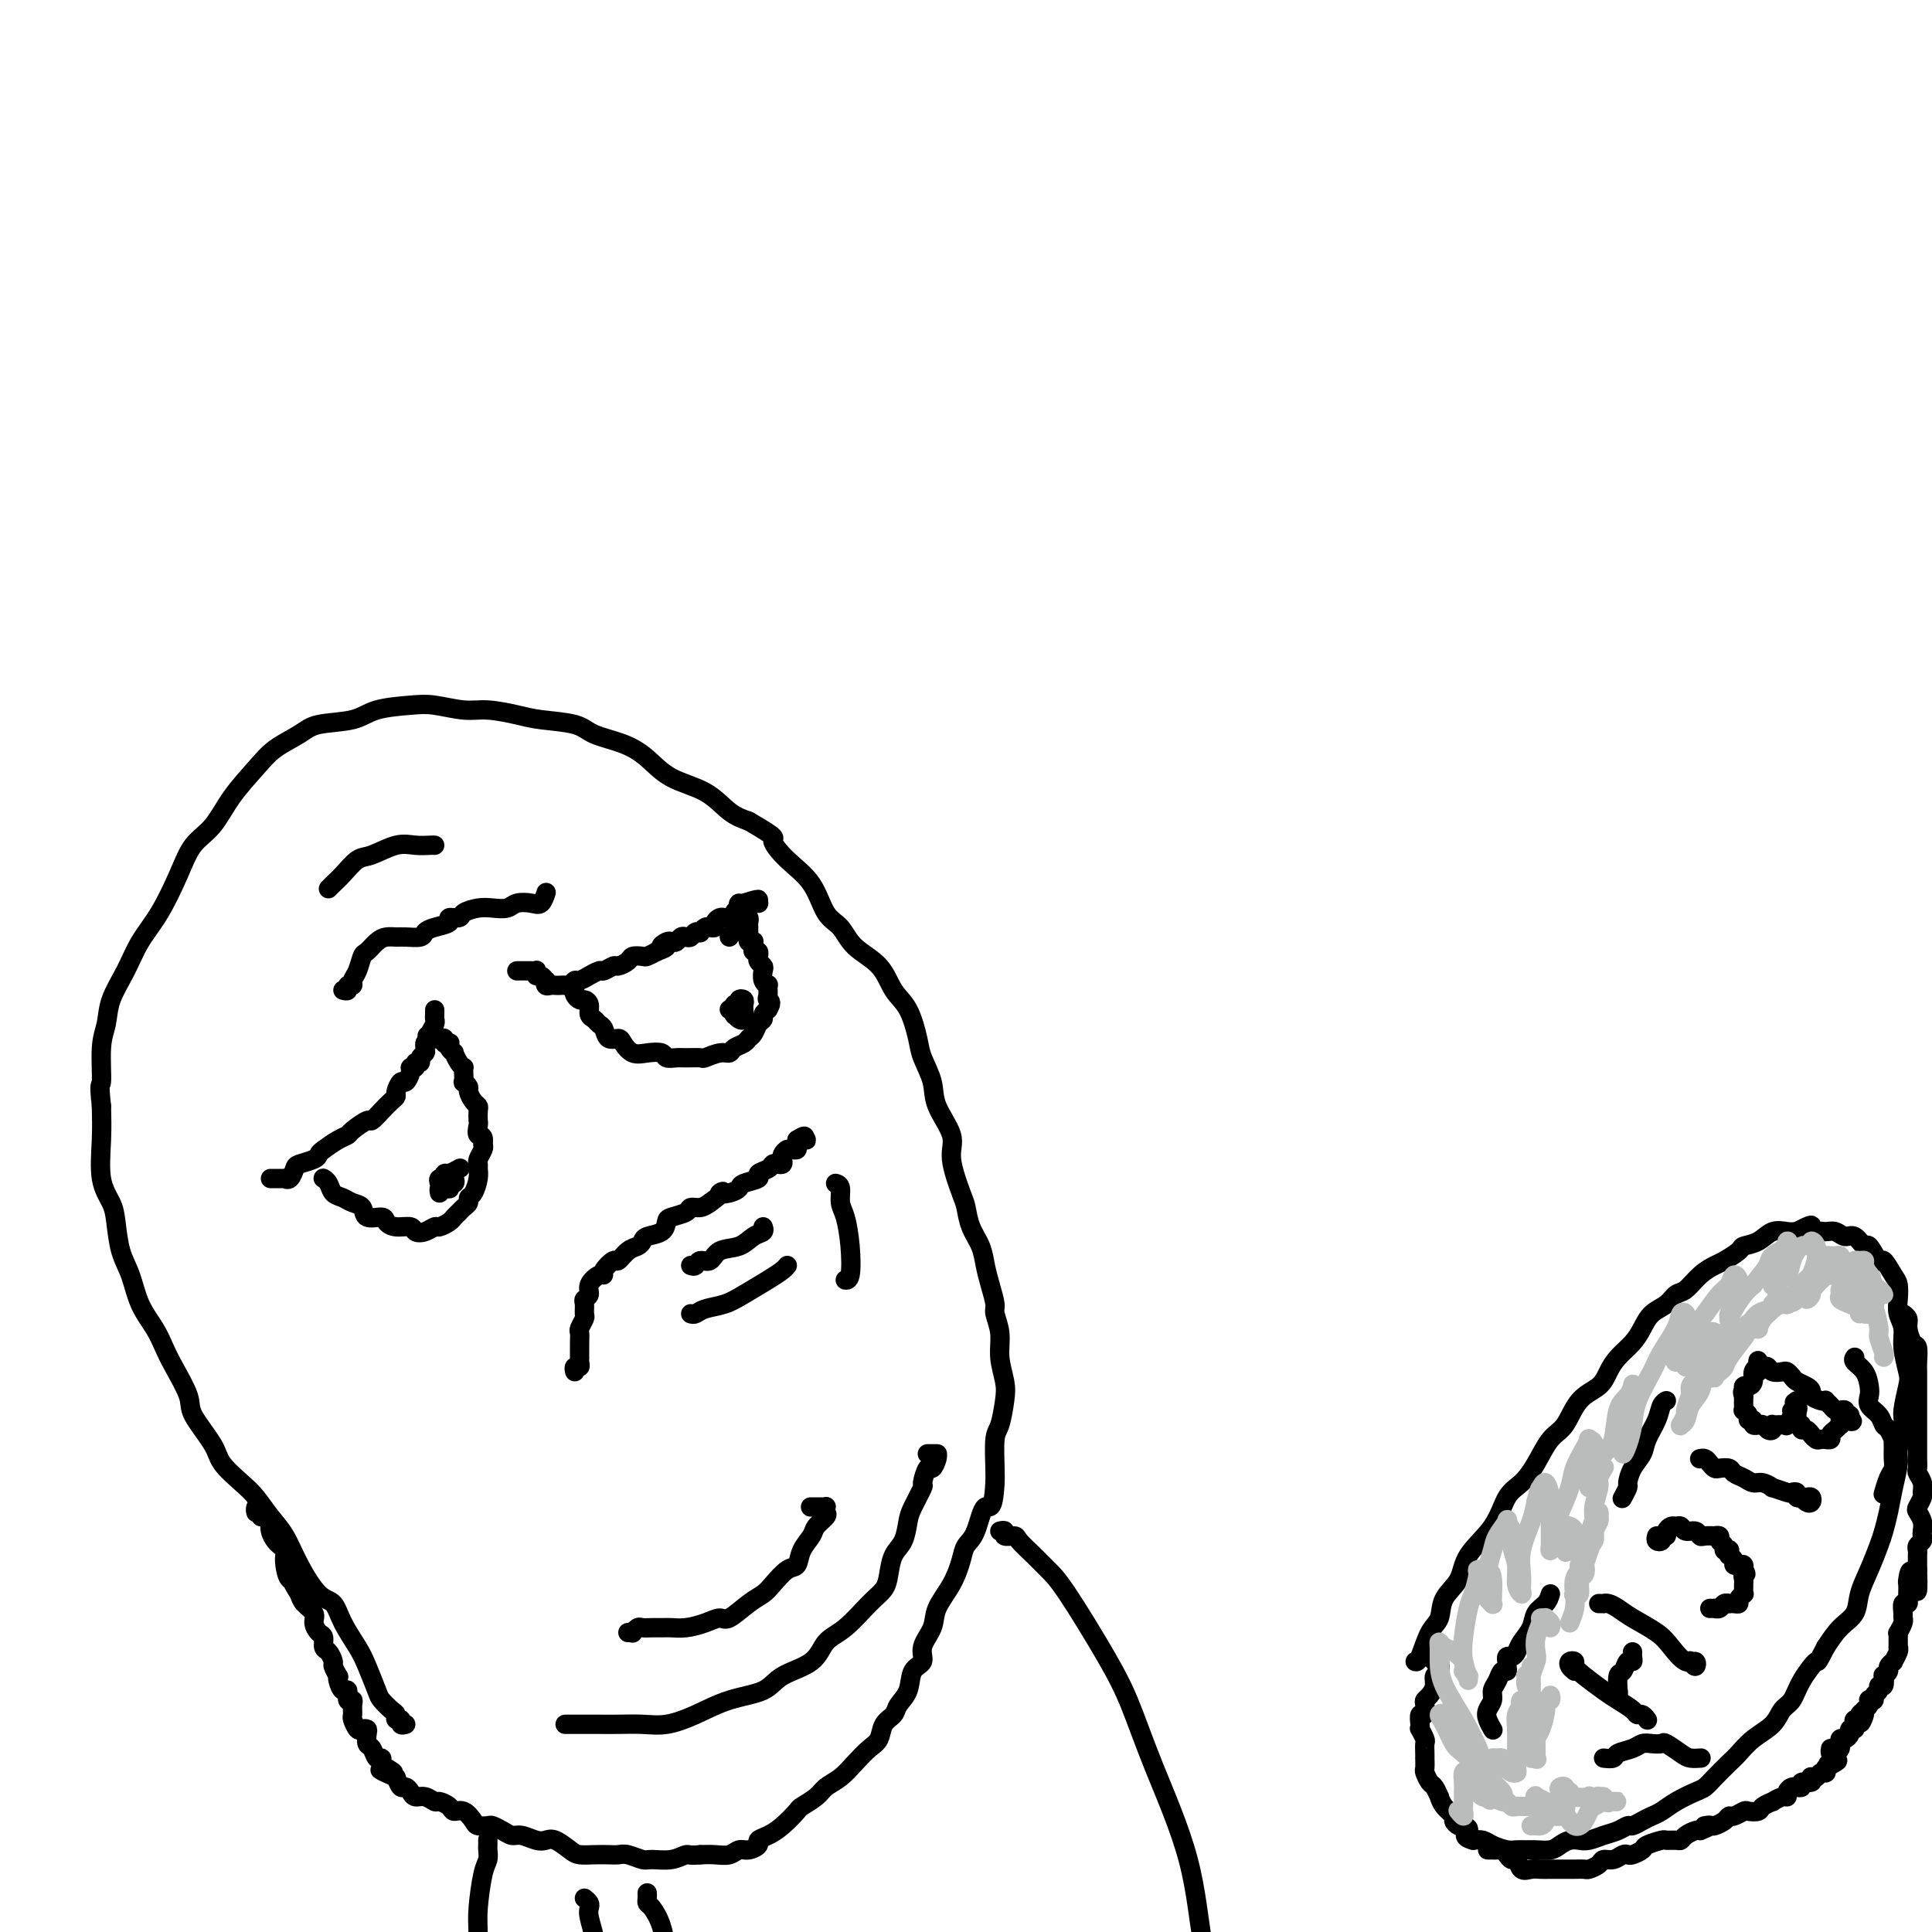 <svg viewBox='0 0 400 400' version='1.1' xmlns='http://www.w3.org/2000/svg' xmlns:xlink='http://www.w3.org/1999/xlink'><g fill='none' stroke='#000000' stroke-width='4' stroke-linecap='round' stroke-linejoin='round'><path d='M84,357c-0.454,0.120 -0.908,0.240 -1,0c-0.092,-0.240 0.179,-0.842 0,-1c-0.179,-0.158 -0.806,0.126 -1,0c-0.194,-0.126 0.047,-0.663 0,-1c-0.047,-0.337 -0.382,-0.476 -1,-1c-0.618,-0.524 -1.520,-1.434 -2,-2c-0.480,-0.566 -0.537,-0.789 -1,-2c-0.463,-1.211 -1.333,-3.409 -2,-5c-0.667,-1.591 -1.130,-2.573 -2,-4c-0.870,-1.427 -2.147,-3.298 -3,-5c-0.853,-1.702 -1.281,-3.234 -2,-4c-0.719,-0.766 -1.729,-0.764 -3,-2c-1.271,-1.236 -2.803,-3.708 -4,-6c-1.197,-2.292 -2.058,-4.402 -3,-6c-0.942,-1.598 -1.965,-2.683 -3,-4c-1.035,-1.317 -2.082,-2.867 -3,-4c-0.918,-1.133 -1.708,-1.851 -3,-3c-1.292,-1.149 -3.088,-2.730 -4,-4c-0.912,-1.270 -0.940,-2.229 -2,-4c-1.060,-1.771 -3.150,-4.353 -4,-6c-0.850,-1.647 -0.458,-2.360 -1,-4c-0.542,-1.640 -2.018,-4.206 -3,-6c-0.982,-1.794 -1.471,-2.816 -2,-4c-0.529,-1.184 -1.098,-2.529 -2,-4c-0.902,-1.471 -2.138,-3.068 -3,-5c-0.862,-1.932 -1.349,-4.201 -2,-6c-0.651,-1.799 -1.467,-3.130 -2,-5c-0.533,-1.870 -0.784,-4.280 -1,-6c-0.216,-1.720 -0.398,-2.750 -1,-4c-0.602,-1.250 -1.624,-2.721 -2,-5c-0.376,-2.279 -0.108,-5.365 0,-8c0.108,-2.635 0.054,-4.817 0,-7'/><path d='M21,229c-0.604,-5.414 -0.114,-3.948 0,-5c0.114,-1.052 -0.147,-4.622 0,-7c0.147,-2.378 0.702,-3.563 1,-5c0.298,-1.437 0.338,-3.124 1,-5c0.662,-1.876 1.947,-3.941 3,-6c1.053,-2.059 1.874,-4.114 3,-6c1.126,-1.886 2.557,-3.605 4,-6c1.443,-2.395 2.896,-5.466 4,-8c1.104,-2.534 1.858,-4.530 3,-6c1.142,-1.470 2.673,-2.414 4,-4c1.327,-1.586 2.452,-3.815 4,-6c1.548,-2.185 3.520,-4.325 5,-6c1.480,-1.675 2.468,-2.886 4,-4c1.532,-1.114 3.606,-2.130 5,-3c1.394,-0.870 2.107,-1.593 4,-2c1.893,-0.407 4.967,-0.497 7,-1c2.033,-0.503 3.024,-1.418 5,-2c1.976,-0.582 4.937,-0.833 7,-1c2.063,-0.167 3.227,-0.252 5,0c1.773,0.252 4.155,0.840 6,1c1.845,0.160 3.152,-0.109 5,0c1.848,0.109 4.237,0.595 6,1c1.763,0.405 2.901,0.729 5,1c2.099,0.271 5.160,0.488 7,1c1.840,0.512 2.459,1.318 4,2c1.541,0.682 4.004,1.240 6,2c1.996,0.760 3.524,1.723 5,3c1.476,1.277 2.901,2.868 5,4c2.099,1.132 4.873,1.805 7,3c2.127,1.195 3.608,2.913 5,4c1.392,1.087 2.696,1.544 4,2'/><path d='M155,170c6.591,3.815 5.068,3.352 5,4c-0.068,0.648 1.320,2.406 3,4c1.680,1.594 3.654,3.022 5,5c1.346,1.978 2.064,4.504 3,6c0.936,1.496 2.088,1.962 3,3c0.912,1.038 1.582,2.648 3,4c1.418,1.352 3.583,2.447 5,4c1.417,1.553 2.086,3.566 3,5c0.914,1.434 2.074,2.289 3,4c0.926,1.711 1.619,4.278 2,6c0.381,1.722 0.450,2.600 1,4c0.550,1.400 1.580,3.324 2,5c0.420,1.676 0.231,3.105 1,5c0.769,1.895 2.495,4.257 3,6c0.505,1.743 -0.212,2.867 0,5c0.212,2.133 1.352,5.273 2,7c0.648,1.727 0.803,2.039 1,3c0.197,0.961 0.435,2.569 1,4c0.565,1.431 1.457,2.686 2,4c0.543,1.314 0.738,2.689 1,4c0.262,1.311 0.591,2.558 1,4c0.409,1.442 0.898,3.078 1,4c0.102,0.922 -0.182,1.129 0,2c0.182,0.871 0.831,2.404 1,4c0.169,1.596 -0.140,3.253 0,5c0.140,1.747 0.731,3.584 1,5c0.269,1.416 0.216,2.410 0,4c-0.216,1.590 -0.594,3.777 -1,5c-0.406,1.223 -0.840,1.483 -1,3c-0.160,1.517 -0.046,4.291 0,6c0.046,1.709 0.023,2.355 0,3'/><path d='M206,307c-0.361,6.593 -1.264,4.576 -2,5c-0.736,0.424 -1.304,3.288 -2,5c-0.696,1.712 -1.519,2.270 -2,3c-0.481,0.730 -0.620,1.630 -1,3c-0.380,1.370 -1.000,3.211 -2,5c-1.000,1.789 -2.380,3.527 -3,5c-0.620,1.473 -0.480,2.680 -1,4c-0.520,1.320 -1.702,2.752 -2,4c-0.298,1.248 0.286,2.313 0,3c-0.286,0.687 -1.443,0.998 -2,2c-0.557,1.002 -0.516,2.695 -1,4c-0.484,1.305 -1.494,2.222 -2,3c-0.506,0.778 -0.509,1.419 -1,2c-0.491,0.581 -1.471,1.104 -2,2c-0.529,0.896 -0.607,2.165 -1,3c-0.393,0.835 -1.101,1.234 -2,2c-0.899,0.766 -1.989,1.897 -3,3c-1.011,1.103 -1.943,2.178 -3,3c-1.057,0.822 -2.240,1.393 -3,2c-0.760,0.607 -1.099,1.252 -2,2c-0.901,0.748 -2.365,1.601 -3,2c-0.635,0.399 -0.442,0.344 -1,1c-0.558,0.656 -1.868,2.022 -3,3c-1.132,0.978 -2.085,1.567 -3,2c-0.915,0.433 -1.791,0.708 -2,1c-0.209,0.292 0.251,0.600 0,1c-0.251,0.400 -1.211,0.892 -2,1c-0.789,0.108 -1.407,-0.167 -2,0c-0.593,0.167 -1.160,0.776 -2,1c-0.840,0.224 -1.954,0.064 -3,0c-1.046,-0.064 -2.023,-0.032 -3,0'/><path d='M145,384c-2.413,0.248 -2.446,-0.134 -3,0c-0.554,0.134 -1.629,0.782 -3,1c-1.371,0.218 -3.038,0.006 -4,0c-0.962,-0.006 -1.219,0.194 -2,0c-0.781,-0.194 -2.086,-0.784 -3,-1c-0.914,-0.216 -1.437,-0.060 -2,0c-0.563,0.060 -1.166,0.023 -2,0c-0.834,-0.023 -1.900,-0.031 -3,0c-1.100,0.031 -2.233,0.100 -3,0c-0.767,-0.100 -1.168,-0.371 -2,-1c-0.832,-0.629 -2.096,-1.618 -3,-2c-0.904,-0.382 -1.449,-0.158 -2,0c-0.551,0.158 -1.107,0.249 -2,0c-0.893,-0.249 -2.122,-0.837 -3,-1c-0.878,-0.163 -1.405,0.100 -2,0c-0.595,-0.100 -1.258,-0.565 -2,-1c-0.742,-0.435 -1.564,-0.842 -2,-1c-0.436,-0.158 -0.488,-0.066 -1,0c-0.512,0.066 -1.484,0.106 -2,0c-0.516,-0.106 -0.576,-0.358 -1,-1c-0.424,-0.642 -1.212,-1.674 -2,-2c-0.788,-0.326 -1.576,0.052 -2,0c-0.424,-0.052 -0.485,-0.535 -1,-1c-0.515,-0.465 -1.486,-0.912 -2,-1c-0.514,-0.088 -0.571,0.182 -1,0c-0.429,-0.182 -1.228,-0.818 -2,-1c-0.772,-0.182 -1.516,0.089 -2,0c-0.484,-0.089 -0.707,-0.539 -1,-1c-0.293,-0.461 -0.656,-0.932 -1,-1c-0.344,-0.068 -0.670,0.266 -1,0c-0.330,-0.266 -0.665,-1.133 -1,-2'/><path d='M82,368c-6.062,-2.652 -2.216,-1.283 -1,-1c1.216,0.283 -0.199,-0.520 -1,-1c-0.801,-0.480 -0.989,-0.638 -1,-1c-0.011,-0.362 0.154,-0.927 0,-1c-0.154,-0.073 -0.629,0.345 -1,0c-0.371,-0.345 -0.638,-1.452 -1,-2c-0.362,-0.548 -0.818,-0.537 -1,-1c-0.182,-0.463 -0.091,-1.399 0,-2c0.091,-0.601 0.182,-0.867 0,-1c-0.182,-0.133 -0.638,-0.133 -1,0c-0.362,0.133 -0.632,0.399 -1,0c-0.368,-0.399 -0.835,-1.464 -1,-2c-0.165,-0.536 -0.029,-0.544 0,-1c0.029,-0.456 -0.047,-1.360 0,-2c0.047,-0.640 0.219,-1.015 0,-1c-0.219,0.015 -0.830,0.420 -1,0c-0.170,-0.420 0.099,-1.666 0,-2c-0.099,-0.334 -0.566,0.243 -1,0c-0.434,-0.243 -0.833,-1.307 -1,-2c-0.167,-0.693 -0.100,-1.016 0,-1c0.100,0.016 0.233,0.370 0,0c-0.233,-0.370 -0.832,-1.465 -1,-2c-0.168,-0.535 0.096,-0.510 0,-1c-0.096,-0.490 -0.552,-1.496 -1,-2c-0.448,-0.504 -0.889,-0.505 -1,-1c-0.111,-0.495 0.107,-1.483 0,-2c-0.107,-0.517 -0.540,-0.561 -1,-1c-0.460,-0.439 -0.948,-1.272 -1,-2c-0.052,-0.728 0.332,-1.350 0,-2c-0.332,-0.650 -1.381,-1.329 -2,-2c-0.619,-0.671 -0.810,-1.336 -1,-2'/><path d='M62,330c-3.122,-5.763 -0.928,-1.169 0,0c0.928,1.169 0.589,-1.087 0,-2c-0.589,-0.913 -1.429,-0.482 -2,-1c-0.571,-0.518 -0.874,-1.983 -1,-3c-0.126,-1.017 -0.076,-1.584 0,-2c0.076,-0.416 0.178,-0.680 0,-1c-0.178,-0.320 -0.635,-0.698 -1,-1c-0.365,-0.302 -0.636,-0.530 -1,-1c-0.364,-0.470 -0.819,-1.183 -1,-2c-0.181,-0.817 -0.086,-1.740 0,-2c0.086,-0.260 0.163,0.142 0,0c-0.163,-0.142 -0.565,-0.827 -1,-1c-0.435,-0.173 -0.901,0.168 -1,0c-0.099,-0.168 0.170,-0.843 0,-1c-0.170,-0.157 -0.777,0.205 -1,0c-0.223,-0.205 -0.060,-0.978 0,-1c0.060,-0.022 0.017,0.708 0,1c-0.017,0.292 -0.009,0.146 0,0'/><path d='M130,338c0.448,-0.030 0.897,-0.061 1,0c0.103,0.061 -0.138,0.212 0,0c0.138,-0.212 0.655,-0.789 1,-1c0.345,-0.211 0.517,-0.056 1,0c0.483,0.056 1.276,0.012 2,0c0.724,-0.012 1.377,0.006 2,0c0.623,-0.006 1.215,-0.038 2,0c0.785,0.038 1.764,0.144 3,0c1.236,-0.144 2.730,-0.539 4,-1c1.270,-0.461 2.317,-0.990 3,-1c0.683,-0.010 1.001,0.498 2,0c0.999,-0.498 2.677,-2.002 4,-3c1.323,-0.998 2.290,-1.492 3,-2c0.710,-0.508 1.164,-1.032 2,-2c0.836,-0.968 2.054,-2.381 3,-3c0.946,-0.619 1.620,-0.446 2,-1c0.380,-0.554 0.466,-1.836 1,-3c0.534,-1.164 1.516,-2.211 2,-3c0.484,-0.789 0.470,-1.322 1,-2c0.530,-0.678 1.604,-1.502 2,-2c0.396,-0.498 0.113,-0.669 0,-1c-0.113,-0.331 -0.055,-0.821 0,-1c0.055,-0.179 0.108,-0.048 0,0c-0.108,0.048 -0.375,0.013 -1,0c-0.625,-0.013 -1.607,-0.004 -2,0c-0.393,0.004 -0.196,0.002 0,0'/><path d='M117,357c0.904,0.001 1.808,0.002 3,0c1.192,-0.002 2.673,-0.005 4,0c1.327,0.005 2.501,0.020 4,0c1.499,-0.020 3.322,-0.073 5,0c1.678,0.073 3.212,0.273 5,0c1.788,-0.273 3.830,-1.019 6,-2c2.170,-0.981 4.467,-2.195 7,-3c2.533,-0.805 5.302,-1.200 7,-2c1.698,-0.800 2.324,-2.007 4,-3c1.676,-0.993 4.403,-1.774 6,-3c1.597,-1.226 2.063,-2.897 3,-4c0.937,-1.103 2.344,-1.639 4,-3c1.656,-1.361 3.561,-3.545 5,-5c1.439,-1.455 2.413,-2.179 3,-3c0.587,-0.821 0.786,-1.740 1,-3c0.214,-1.260 0.443,-2.860 1,-4c0.557,-1.140 1.441,-1.819 2,-3c0.559,-1.181 0.794,-2.864 1,-4c0.206,-1.136 0.384,-1.724 1,-3c0.616,-1.276 1.671,-3.238 2,-4c0.329,-0.762 -0.070,-0.323 0,-1c0.070,-0.677 0.607,-2.468 1,-3c0.393,-0.532 0.642,0.197 1,0c0.358,-0.197 0.825,-1.321 1,-2c0.175,-0.679 0.057,-0.914 0,-1c-0.057,-0.086 -0.054,-0.023 0,0c0.054,0.023 0.158,0.006 0,0c-0.158,-0.006 -0.578,-0.002 -1,0c-0.422,0.002 -0.844,0.000 -1,0c-0.156,-0.000 -0.044,-0.000 0,0c0.044,0.000 0.022,0.000 0,0'/><path d='M56,244c0.341,0.001 0.683,0.002 1,0c0.317,-0.002 0.610,-0.007 1,0c0.390,0.007 0.876,0.027 1,0c0.124,-0.027 -0.114,-0.101 0,0c0.114,0.101 0.580,0.378 1,0c0.420,-0.378 0.793,-1.410 1,-2c0.207,-0.590 0.247,-0.739 1,-1c0.753,-0.261 2.219,-0.634 3,-1c0.781,-0.366 0.875,-0.727 1,-1c0.125,-0.273 0.279,-0.459 1,-1c0.721,-0.541 2.010,-1.436 3,-2c0.990,-0.564 1.683,-0.798 2,-1c0.317,-0.202 0.259,-0.372 1,-1c0.741,-0.628 2.279,-1.713 3,-2c0.721,-0.287 0.623,0.223 1,0c0.377,-0.223 1.228,-1.178 2,-2c0.772,-0.822 1.463,-1.511 2,-2c0.537,-0.489 0.918,-0.779 1,-1c0.082,-0.221 -0.137,-0.375 0,-1c0.137,-0.625 0.629,-1.722 1,-2c0.371,-0.278 0.620,0.261 1,0c0.380,-0.261 0.890,-1.323 1,-2c0.110,-0.677 -0.182,-0.969 0,-1c0.182,-0.031 0.837,0.199 1,0c0.163,-0.199 -0.167,-0.827 0,-1c0.167,-0.173 0.829,0.108 1,0c0.171,-0.108 -0.150,-0.606 0,-1c0.150,-0.394 0.771,-0.683 1,-1c0.229,-0.317 0.065,-0.662 0,-1c-0.065,-0.338 -0.033,-0.669 0,-1'/><path d='M88,216c1.635,-2.361 1.223,-1.262 1,-1c-0.223,0.262 -0.256,-0.313 0,-1c0.256,-0.687 0.801,-1.487 1,-2c0.199,-0.513 0.053,-0.740 0,-1c-0.053,-0.260 -0.014,-0.553 0,-1c0.014,-0.447 0.004,-1.048 0,-1c-0.004,0.048 -0.001,0.744 0,1c0.001,0.256 0.000,0.073 0,0c-0.000,-0.073 -0.000,-0.037 0,0'/><path d='M107,201c0.455,-0.000 0.909,-0.000 1,0c0.091,0.000 -0.182,0.000 0,0c0.182,-0.000 0.820,-0.001 1,0c0.180,0.001 -0.096,0.004 0,0c0.096,-0.004 0.564,-0.016 1,0c0.436,0.016 0.838,0.061 1,0c0.162,-0.061 0.082,-0.228 0,0c-0.082,0.228 -0.166,0.849 0,1c0.166,0.151 0.583,-0.170 1,0c0.417,0.170 0.833,0.830 1,1c0.167,0.170 0.086,-0.151 0,0c-0.086,0.151 -0.178,0.772 0,1c0.178,0.228 0.625,0.062 1,0c0.375,-0.062 0.678,-0.021 1,0c0.322,0.021 0.662,0.021 1,0c0.338,-0.021 0.673,-0.062 1,0c0.327,0.062 0.646,0.228 1,0c0.354,-0.228 0.743,-0.850 1,-1c0.257,-0.150 0.382,0.171 1,0c0.618,-0.171 1.728,-0.834 2,-1c0.272,-0.166 -0.293,0.167 0,0c0.293,-0.167 1.445,-0.832 2,-1c0.555,-0.168 0.515,0.162 1,0c0.485,-0.162 1.496,-0.814 2,-1c0.504,-0.186 0.501,0.094 1,0c0.499,-0.094 1.498,-0.564 2,-1c0.502,-0.436 0.506,-0.839 1,-1c0.494,-0.161 1.479,-0.082 2,0c0.521,0.082 0.577,0.166 1,0c0.423,-0.166 1.211,-0.583 2,-1'/><path d='M136,197c3.273,-1.250 1.454,-0.874 1,-1c-0.454,-0.126 0.456,-0.752 1,-1c0.544,-0.248 0.723,-0.118 1,0c0.277,0.118 0.651,0.224 1,0c0.349,-0.224 0.672,-0.778 1,-1c0.328,-0.222 0.661,-0.111 1,0c0.339,0.111 0.682,0.222 1,0c0.318,-0.222 0.610,-0.778 1,-1c0.390,-0.222 0.879,-0.111 1,0c0.121,0.111 -0.126,0.223 0,0c0.126,-0.223 0.625,-0.782 1,-1c0.375,-0.218 0.625,-0.097 1,0c0.375,0.097 0.874,0.169 1,0c0.126,-0.169 -0.120,-0.581 0,-1c0.120,-0.419 0.606,-0.847 1,-1c0.394,-0.153 0.697,-0.031 1,0c0.303,0.031 0.607,-0.031 1,0c0.393,0.031 0.875,0.153 1,0c0.125,-0.153 -0.107,-0.581 0,-1c0.107,-0.419 0.553,-0.830 1,-1c0.447,-0.170 0.894,-0.098 1,0c0.106,0.098 -0.129,0.222 0,0c0.129,-0.222 0.623,-0.792 1,-1c0.377,-0.208 0.638,-0.056 1,0c0.362,0.056 0.826,0.015 1,0c0.174,-0.015 0.057,-0.004 0,0c-0.057,0.004 -0.054,0.001 0,0c0.054,-0.001 0.158,-0.000 0,0c-0.158,0.000 -0.579,0.000 -1,0'/><path d='M156,187c2.702,-1.548 -0.542,-0.417 -2,0c-1.458,0.417 -1.131,0.119 -1,0c0.131,-0.119 0.065,-0.060 0,0'/><path d='M119,205c-0.091,0.305 -0.183,0.610 0,1c0.183,0.390 0.640,0.864 1,1c0.360,0.136 0.621,-0.065 1,0c0.379,0.065 0.875,0.397 1,1c0.125,0.603 -0.122,1.476 0,2c0.122,0.524 0.614,0.700 1,1c0.386,0.300 0.666,0.723 1,1c0.334,0.277 0.722,0.407 1,1c0.278,0.593 0.447,1.648 1,2c0.553,0.352 1.490,0.002 2,0c0.510,-0.002 0.594,0.343 1,1c0.406,0.657 1.134,1.626 2,2c0.866,0.374 1.869,0.153 3,0c1.131,-0.153 2.391,-0.237 3,0c0.609,0.237 0.567,0.797 1,1c0.433,0.203 1.341,0.050 2,0c0.659,-0.050 1.070,0.001 2,0c0.930,-0.001 2.381,-0.056 3,0c0.619,0.056 0.407,0.222 1,0c0.593,-0.222 1.990,-0.833 3,-1c1.010,-0.167 1.633,0.111 2,0c0.367,-0.111 0.479,-0.611 1,-1c0.521,-0.389 1.450,-0.668 2,-1c0.550,-0.332 0.721,-0.719 1,-1c0.279,-0.281 0.666,-0.457 1,-1c0.334,-0.543 0.615,-1.455 1,-2c0.385,-0.545 0.873,-0.724 1,-1c0.127,-0.276 -0.107,-0.650 0,-1c0.107,-0.350 0.553,-0.675 1,-1'/><path d='M159,209c1.082,-1.663 0.286,-1.821 0,-2c-0.286,-0.179 -0.063,-0.380 0,-1c0.063,-0.620 -0.035,-1.658 0,-2c0.035,-0.342 0.202,0.011 0,0c-0.202,-0.011 -0.772,-0.385 -1,-1c-0.228,-0.615 -0.114,-1.472 0,-2c0.114,-0.528 0.226,-0.729 0,-1c-0.226,-0.271 -0.792,-0.612 -1,-1c-0.208,-0.388 -0.060,-0.821 0,-1c0.060,-0.179 0.030,-0.103 0,0c-0.030,0.103 -0.061,0.234 0,0c0.061,-0.234 0.213,-0.833 0,-1c-0.213,-0.167 -0.793,0.100 -1,0c-0.207,-0.100 -0.041,-0.566 0,-1c0.041,-0.434 -0.041,-0.837 0,-1c0.041,-0.163 0.207,-0.086 0,0c-0.207,0.086 -0.788,0.182 -1,0c-0.212,-0.182 -0.057,-0.640 0,-1c0.057,-0.360 0.016,-0.622 0,-1c-0.016,-0.378 -0.008,-0.873 0,-1c0.008,-0.127 0.016,0.112 0,0c-0.016,-0.112 -0.055,-0.577 0,-1c0.055,-0.423 0.204,-0.804 0,-1c-0.204,-0.196 -0.762,-0.206 -1,0c-0.238,0.206 -0.155,0.630 0,1c0.155,0.370 0.382,0.687 0,1c-0.382,0.313 -1.372,0.623 -2,1c-0.628,0.377 -0.894,0.822 -1,1c-0.106,0.178 -0.053,0.089 0,0'/><path d='M67,244c0.026,0.016 0.051,0.031 0,0c-0.051,-0.031 -0.180,-0.110 0,0c0.180,0.110 0.668,0.409 1,1c0.332,0.591 0.506,1.472 1,2c0.494,0.528 1.306,0.701 2,1c0.694,0.299 1.271,0.724 2,1c0.729,0.276 1.612,0.404 2,1c0.388,0.596 0.283,1.661 1,2c0.717,0.339 2.257,-0.049 3,0c0.743,0.049 0.688,0.536 1,1c0.312,0.464 0.991,0.905 2,1c1.009,0.095 2.349,-0.156 3,0c0.651,0.156 0.612,0.718 1,1c0.388,0.282 1.203,0.283 2,0c0.797,-0.283 1.576,-0.849 2,-1c0.424,-0.151 0.495,0.114 1,0c0.505,-0.114 1.446,-0.608 2,-1c0.554,-0.392 0.722,-0.683 1,-1c0.278,-0.317 0.666,-0.661 1,-1c0.334,-0.339 0.615,-0.675 1,-1c0.385,-0.325 0.874,-0.640 1,-1c0.126,-0.360 -0.109,-0.765 0,-1c0.109,-0.235 0.564,-0.300 1,-1c0.436,-0.700 0.853,-2.037 1,-3c0.147,-0.963 0.026,-1.554 0,-2c-0.026,-0.446 0.045,-0.748 0,-1c-0.045,-0.252 -0.204,-0.452 0,-1c0.204,-0.548 0.773,-1.442 1,-2c0.227,-0.558 0.114,-0.779 0,-1'/><path d='M100,237c0.393,-2.351 -0.626,-1.729 -1,-2c-0.374,-0.271 -0.103,-1.433 0,-2c0.103,-0.567 0.038,-0.537 0,-1c-0.038,-0.463 -0.048,-1.419 0,-2c0.048,-0.581 0.153,-0.787 0,-1c-0.153,-0.213 -0.563,-0.434 -1,-1c-0.437,-0.566 -0.902,-1.479 -1,-2c-0.098,-0.521 0.170,-0.651 0,-1c-0.170,-0.349 -0.777,-0.916 -1,-1c-0.223,-0.084 -0.063,0.316 0,0c0.063,-0.316 0.027,-1.346 0,-2c-0.027,-0.654 -0.045,-0.931 0,-1c0.045,-0.069 0.152,0.070 0,0c-0.152,-0.070 -0.563,-0.348 -1,-1c-0.437,-0.652 -0.901,-1.678 -1,-2c-0.099,-0.322 0.165,0.058 0,0c-0.165,-0.058 -0.761,-0.555 -1,-1c-0.239,-0.445 -0.121,-0.837 0,-1c0.121,-0.163 0.244,-0.096 0,0c-0.244,0.096 -0.854,0.223 -1,0c-0.146,-0.223 0.171,-0.796 0,-1c-0.171,-0.204 -0.829,-0.040 -1,0c-0.171,0.040 0.147,-0.042 0,0c-0.147,0.042 -0.758,0.210 -1,0c-0.242,-0.210 -0.117,-0.799 0,-1c0.117,-0.201 0.224,-0.016 0,0c-0.224,0.016 -0.778,-0.138 -1,0c-0.222,0.138 -0.111,0.569 0,1'/><path d='M89,215c-1.089,-1.089 -0.311,-0.311 0,0c0.311,0.311 0.156,0.156 0,0'/><path d='M91,247c-0.083,-0.425 -0.167,-0.850 0,-1c0.167,-0.150 0.584,-0.025 1,0c0.416,0.025 0.830,-0.048 1,0c0.170,0.048 0.094,0.219 0,0c-0.094,-0.219 -0.206,-0.829 0,-1c0.206,-0.171 0.731,0.097 1,0c0.269,-0.097 0.283,-0.558 0,-1c-0.283,-0.442 -0.864,-0.865 -1,-1c-0.136,-0.135 0.173,0.019 0,0c-0.173,-0.019 -0.828,-0.212 -1,0c-0.172,0.212 0.140,0.828 0,1c-0.140,0.172 -0.731,-0.100 -1,0c-0.269,0.100 -0.216,0.573 0,1c0.216,0.427 0.594,0.809 1,1c0.406,0.191 0.841,0.191 1,0c0.159,-0.191 0.040,-0.572 0,-1c-0.040,-0.428 -0.003,-0.903 0,-1c0.003,-0.097 -0.027,0.184 0,0c0.027,-0.184 0.110,-0.833 0,-1c-0.110,-0.167 -0.414,0.147 0,0c0.414,-0.147 1.547,-0.756 2,-1c0.453,-0.244 0.227,-0.122 0,0'/><path d='M154,210c-0.453,-0.315 -0.906,-0.630 -1,-1c-0.094,-0.370 0.170,-0.794 0,-1c-0.170,-0.206 -0.775,-0.195 -1,0c-0.225,0.195 -0.071,0.575 0,1c0.071,0.425 0.057,0.894 0,1c-0.057,0.106 -0.159,-0.153 0,0c0.159,0.153 0.579,0.717 1,1c0.421,0.283 0.845,0.283 1,0c0.155,-0.283 0.043,-0.850 0,-1c-0.043,-0.150 -0.015,0.116 0,0c0.015,-0.116 0.019,-0.615 0,-1c-0.019,-0.385 -0.061,-0.655 0,-1c0.061,-0.345 0.227,-0.764 0,-1c-0.227,-0.236 -0.845,-0.287 -1,0c-0.155,0.287 0.154,0.914 0,1c-0.154,0.086 -0.769,-0.368 -1,0c-0.231,0.368 -0.076,1.560 0,2c0.076,0.440 0.074,0.128 0,0c-0.074,-0.128 -0.220,-0.074 0,0c0.220,0.074 0.806,0.167 1,0c0.194,-0.167 -0.004,-0.595 0,-1c0.004,-0.405 0.211,-0.788 0,-1c-0.211,-0.212 -0.840,-0.253 -1,0c-0.160,0.253 0.149,0.799 0,1c-0.149,0.201 -0.757,0.057 -1,0c-0.243,-0.057 -0.122,-0.029 0,0'/><path d='M119,284c-0.113,-0.443 -0.226,-0.887 0,-1c0.226,-0.113 0.793,0.104 1,0c0.207,-0.104 0.056,-0.529 0,-1c-0.056,-0.471 -0.016,-0.990 0,-1c0.016,-0.010 0.008,0.488 0,0c-0.008,-0.488 -0.016,-1.961 0,-3c0.016,-1.039 0.057,-1.644 0,-2c-0.057,-0.356 -0.213,-0.463 0,-1c0.213,-0.537 0.793,-1.505 1,-2c0.207,-0.495 0.040,-0.516 0,-1c-0.040,-0.484 0.048,-1.430 0,-2c-0.048,-0.570 -0.233,-0.765 0,-1c0.233,-0.235 0.884,-0.509 1,-1c0.116,-0.491 -0.302,-1.197 0,-2c0.302,-0.803 1.323,-1.702 2,-2c0.677,-0.298 1.010,0.004 1,0c-0.010,-0.004 -0.364,-0.316 0,-1c0.364,-0.684 1.446,-1.741 2,-2c0.554,-0.259 0.580,0.281 1,0c0.420,-0.281 1.233,-1.384 2,-2c0.767,-0.616 1.487,-0.746 2,-1c0.513,-0.254 0.818,-0.631 1,-1c0.182,-0.369 0.242,-0.728 1,-1c0.758,-0.272 2.216,-0.455 3,-1c0.784,-0.545 0.896,-1.452 1,-2c0.104,-0.548 0.202,-0.738 1,-1c0.798,-0.262 2.296,-0.596 3,-1c0.704,-0.404 0.613,-0.878 1,-1c0.387,-0.122 1.254,0.108 2,0c0.746,-0.108 1.373,-0.554 2,-1'/><path d='M147,249c4.231,-3.096 2.308,-2.335 2,-2c-0.308,0.335 0.998,0.244 2,0c1.002,-0.244 1.701,-0.643 2,-1c0.299,-0.357 0.199,-0.674 1,-1c0.801,-0.326 2.505,-0.662 3,-1c0.495,-0.338 -0.217,-0.678 0,-1c0.217,-0.322 1.365,-0.625 2,-1c0.635,-0.375 0.758,-0.821 1,-1c0.242,-0.179 0.603,-0.090 1,0c0.397,0.090 0.828,0.182 1,0c0.172,-0.182 0.083,-0.637 0,-1c-0.083,-0.363 -0.162,-0.632 0,-1c0.162,-0.368 0.565,-0.833 1,-1c0.435,-0.167 0.904,-0.034 1,0c0.096,0.034 -0.180,-0.029 0,0c0.180,0.029 0.816,0.151 1,0c0.184,-0.151 -0.083,-0.576 0,-1c0.083,-0.424 0.517,-0.845 1,-1c0.483,-0.155 1.015,-0.042 1,0c-0.015,0.042 -0.576,0.012 -1,0c-0.424,-0.012 -0.712,-0.006 -1,0'/><path d='M165,236c2.905,-1.845 1.167,0.042 0,1c-1.167,0.958 -1.762,0.988 -2,1c-0.238,0.012 -0.119,0.006 0,0'/><path d='M143,262c0.361,0.128 0.722,0.257 1,0c0.278,-0.257 0.472,-0.899 1,-1c0.528,-0.101 1.389,0.338 2,0c0.611,-0.338 0.973,-1.453 2,-2c1.027,-0.547 2.720,-0.525 4,-1c1.280,-0.475 2.147,-1.447 3,-2c0.853,-0.553 1.691,-0.687 2,-1c0.309,-0.313 0.088,-0.804 0,-1c-0.088,-0.196 -0.044,-0.098 0,0'/><path d='M173,245c0.445,0.138 0.891,0.275 1,1c0.109,0.725 -0.118,2.037 0,3c0.118,0.963 0.581,1.579 1,3c0.419,1.421 0.793,3.649 1,6c0.207,2.351 0.248,4.825 0,6c-0.248,1.175 -0.785,1.050 -1,1c-0.215,-0.050 -0.107,-0.025 0,0'/><path d='M143,272c0.294,0.094 0.589,0.187 1,0c0.411,-0.187 0.940,-0.655 2,-1c1.060,-0.345 2.652,-0.565 4,-1c1.348,-0.435 2.452,-1.083 4,-2c1.548,-0.917 3.539,-2.101 5,-3c1.461,-0.899 2.393,-1.511 3,-2c0.607,-0.489 0.888,-0.854 1,-1c0.112,-0.146 0.056,-0.073 0,0'/><path d='M71,205c0.455,0.119 0.909,0.237 1,0c0.091,-0.237 -0.183,-0.831 0,-1c0.183,-0.169 0.822,0.086 1,0c0.178,-0.086 -0.104,-0.513 0,-1c0.104,-0.487 0.594,-1.034 1,-2c0.406,-0.966 0.728,-2.350 1,-3c0.272,-0.650 0.494,-0.567 1,-1c0.506,-0.433 1.295,-1.383 2,-2c0.705,-0.617 1.326,-0.900 2,-1c0.674,-0.100 1.400,-0.016 2,0c0.600,0.016 1.073,-0.037 2,0c0.927,0.037 2.309,0.164 3,0c0.691,-0.164 0.690,-0.617 1,-1c0.310,-0.383 0.932,-0.694 2,-1c1.068,-0.306 2.582,-0.608 3,-1c0.418,-0.392 -0.261,-0.876 0,-1c0.261,-0.124 1.463,0.111 2,0c0.537,-0.111 0.408,-0.569 1,-1c0.592,-0.431 1.905,-0.834 3,-1c1.095,-0.166 1.970,-0.095 3,0c1.030,0.095 2.213,0.214 3,0c0.787,-0.214 1.178,-0.762 2,-1c0.822,-0.238 2.076,-0.167 3,0c0.924,0.167 1.518,0.430 2,0c0.482,-0.430 0.852,-1.551 1,-2c0.148,-0.449 0.074,-0.224 0,0'/><path d='M68,184c0.272,-0.283 0.544,-0.567 1,-1c0.456,-0.433 1.098,-1.016 2,-2c0.902,-0.984 2.066,-2.369 3,-3c0.934,-0.631 1.637,-0.509 3,-1c1.363,-0.491 3.384,-1.596 5,-2c1.616,-0.404 2.825,-0.108 4,0c1.175,0.108 2.316,0.029 3,0c0.684,-0.029 0.910,-0.008 1,0c0.090,0.008 0.045,0.004 0,0'/><path d='M101,381c-0.002,-0.096 -0.003,-0.192 0,0c0.003,0.192 0.011,0.673 0,1c-0.011,0.327 -0.042,0.499 0,1c0.042,0.501 0.155,1.332 0,2c-0.155,0.668 -0.578,1.172 -1,3c-0.422,1.828 -0.841,4.978 -1,7c-0.159,2.022 -0.056,2.915 0,6c0.056,3.085 0.067,8.363 0,12c-0.067,3.637 -0.210,5.633 0,9c0.210,3.367 0.774,8.105 1,10c0.226,1.895 0.113,0.948 0,0'/><path d='M207,317c0.480,-0.116 0.961,-0.233 1,0c0.039,0.233 -0.362,0.814 0,1c0.362,0.186 1.489,-0.023 2,0c0.511,0.023 0.408,0.278 1,1c0.592,0.722 1.879,1.909 3,3c1.121,1.091 2.074,2.084 3,3c0.926,0.916 1.823,1.755 4,5c2.177,3.245 5.632,8.897 8,13c2.368,4.103 3.649,6.657 5,10c1.351,3.343 2.772,7.476 5,13c2.228,5.524 5.262,12.440 7,19c1.738,6.560 2.178,12.763 3,17c0.822,4.237 2.024,6.507 3,10c0.976,3.493 1.724,8.210 2,11c0.276,2.790 0.079,3.654 0,4c-0.079,0.346 -0.039,0.173 0,0'/><path d='M121,393c0.414,0.340 0.828,0.680 1,1c0.172,0.320 0.102,0.618 0,1c-0.102,0.382 -0.238,0.846 0,2c0.238,1.154 0.848,2.996 1,4c0.152,1.004 -0.155,1.170 0,2c0.155,0.830 0.774,2.326 1,4c0.226,1.674 0.061,3.528 0,5c-0.061,1.472 -0.017,2.564 0,3c0.017,0.436 0.009,0.218 0,0'/><path d='M134,392c-0.004,-0.085 -0.009,-0.170 0,0c0.009,0.170 0.030,0.597 0,1c-0.030,0.403 -0.112,0.784 0,1c0.112,0.216 0.420,0.266 1,1c0.580,0.734 1.434,2.152 2,4c0.566,1.848 0.845,4.128 1,6c0.155,1.872 0.186,3.337 1,5c0.814,1.663 2.412,3.525 3,5c0.588,1.475 0.168,2.564 0,3c-0.168,0.436 -0.084,0.218 0,0'/><path d='M293,344c0.255,0.079 0.510,0.157 1,-1c0.490,-1.157 1.217,-3.550 2,-5c0.783,-1.450 1.624,-1.957 2,-3c0.376,-1.043 0.288,-2.622 1,-4c0.712,-1.378 2.224,-2.556 3,-4c0.776,-1.444 0.816,-3.154 2,-5c1.184,-1.846 3.513,-3.828 5,-6c1.487,-2.172 2.131,-4.532 3,-6c0.869,-1.468 1.964,-2.042 3,-3c1.036,-0.958 2.014,-2.300 3,-4c0.986,-1.700 1.979,-3.757 3,-5c1.021,-1.243 2.068,-1.673 3,-3c0.932,-1.327 1.748,-3.552 3,-5c1.252,-1.448 2.941,-2.120 4,-3c1.059,-0.880 1.490,-1.969 2,-3c0.510,-1.031 1.099,-2.005 2,-3c0.901,-0.995 2.114,-2.011 3,-3c0.886,-0.989 1.444,-1.951 2,-3c0.556,-1.049 1.110,-2.185 2,-3c0.890,-0.815 2.115,-1.307 3,-2c0.885,-0.693 1.429,-1.585 2,-2c0.571,-0.415 1.169,-0.352 2,-1c0.831,-0.648 1.895,-2.005 3,-3c1.105,-0.995 2.253,-1.627 3,-2c0.747,-0.373 1.095,-0.486 2,-1c0.905,-0.514 2.368,-1.430 3,-2c0.632,-0.570 0.435,-0.794 1,-1c0.565,-0.206 1.894,-0.396 3,-1c1.106,-0.604 1.990,-1.624 3,-2c1.010,-0.376 2.146,-0.107 3,0c0.854,0.107 1.427,0.054 2,0'/><path d='M372,255c4.998,-2.629 2.494,-0.700 2,0c-0.494,0.700 1.022,0.171 2,0c0.978,-0.171 1.418,0.015 2,0c0.582,-0.015 1.307,-0.232 2,0c0.693,0.232 1.356,0.911 2,1c0.644,0.089 1.271,-0.413 2,0c0.729,0.413 1.561,1.742 2,2c0.439,0.258 0.485,-0.557 1,0c0.515,0.557 1.497,2.484 2,3c0.503,0.516 0.526,-0.378 1,0c0.474,0.378 1.399,2.029 2,3c0.601,0.971 0.878,1.262 1,2c0.122,0.738 0.089,1.924 0,3c-0.089,1.076 -0.233,2.043 0,3c0.233,0.957 0.843,1.906 1,3c0.157,1.094 -0.139,2.335 0,4c0.139,1.665 0.713,3.755 1,5c0.287,1.245 0.288,1.643 0,3c-0.288,1.357 -0.865,3.671 -1,5c-0.135,1.329 0.171,1.674 0,3c-0.171,1.326 -0.820,3.633 -1,5c-0.180,1.367 0.107,1.796 0,3c-0.107,1.204 -0.609,3.185 -1,5c-0.391,1.815 -0.672,3.465 -1,5c-0.328,1.535 -0.702,2.956 -1,4c-0.298,1.044 -0.520,1.710 -1,3c-0.480,1.290 -1.220,3.205 -2,5c-0.780,1.795 -1.601,3.471 -2,5c-0.399,1.529 -0.377,2.912 -1,4c-0.623,1.088 -1.892,1.882 -3,3c-1.108,1.118 -2.054,2.559 -3,4'/><path d='M378,341c-2.152,4.209 -1.534,2.730 -2,3c-0.466,0.270 -2.018,2.287 -3,4c-0.982,1.713 -1.394,3.120 -2,4c-0.606,0.880 -1.407,1.232 -2,2c-0.593,0.768 -0.977,1.952 -2,3c-1.023,1.048 -2.683,1.958 -4,3c-1.317,1.042 -2.290,2.215 -3,3c-0.710,0.785 -1.155,1.183 -2,2c-0.845,0.817 -2.089,2.054 -3,3c-0.911,0.946 -1.490,1.601 -2,2c-0.510,0.399 -0.951,0.540 -2,1c-1.049,0.460 -2.705,1.237 -4,2c-1.295,0.763 -2.230,1.510 -3,2c-0.770,0.490 -1.374,0.723 -2,1c-0.626,0.277 -1.273,0.599 -2,1c-0.727,0.401 -1.535,0.882 -2,1c-0.465,0.118 -0.586,-0.126 -1,0c-0.414,0.126 -1.122,0.621 -2,1c-0.878,0.379 -1.926,0.640 -3,1c-1.074,0.360 -2.173,0.818 -3,1c-0.827,0.182 -1.380,0.087 -2,0c-0.620,-0.087 -1.307,-0.167 -2,0c-0.693,0.167 -1.393,0.580 -2,1c-0.607,0.420 -1.120,0.845 -2,1c-0.880,0.155 -2.126,0.039 -3,0c-0.874,-0.039 -1.375,-0.000 -2,0c-0.625,0.000 -1.375,-0.039 -2,0c-0.625,0.039 -1.126,0.155 -2,0c-0.874,-0.155 -2.120,-0.580 -3,-1c-0.880,-0.420 -1.394,-0.834 -2,-1c-0.606,-0.166 -1.303,-0.083 -2,0'/><path d='M305,381c-2.652,-0.698 -1.283,-1.443 -1,-2c0.283,-0.557 -0.519,-0.925 -1,-1c-0.481,-0.075 -0.641,0.144 -1,0c-0.359,-0.144 -0.919,-0.649 -1,-1c-0.081,-0.351 0.315,-0.546 0,-1c-0.315,-0.454 -1.341,-1.167 -2,-2c-0.659,-0.833 -0.951,-1.785 -1,-2c-0.049,-0.215 0.145,0.309 0,0c-0.145,-0.309 -0.627,-1.449 -1,-2c-0.373,-0.551 -0.636,-0.511 -1,-1c-0.364,-0.489 -0.830,-1.506 -1,-2c-0.170,-0.494 -0.046,-0.465 0,-1c0.046,-0.535 0.013,-1.634 0,-2c-0.013,-0.366 -0.007,-0.001 0,0c0.007,0.001 0.016,-0.364 0,-1c-0.016,-0.636 -0.057,-1.545 0,-2c0.057,-0.455 0.210,-0.456 0,-1c-0.210,-0.544 -0.785,-1.633 -1,-2c-0.215,-0.367 -0.072,-0.014 0,0c0.072,0.014 0.071,-0.311 0,-1c-0.071,-0.689 -0.212,-1.742 0,-2c0.212,-0.258 0.779,0.279 1,0c0.221,-0.279 0.097,-1.374 0,-2c-0.097,-0.626 -0.166,-0.782 0,-1c0.166,-0.218 0.566,-0.497 1,-1c0.434,-0.503 0.902,-1.231 1,-2c0.098,-0.769 -0.173,-1.579 0,-2c0.173,-0.421 0.789,-0.453 1,-1c0.211,-0.547 0.018,-1.609 0,-2c-0.018,-0.391 0.138,-0.112 0,0c-0.138,0.112 -0.569,0.056 -1,0'/><path d='M297,344c0.370,-3.801 0.295,-1.802 0,-1c-0.295,0.802 -0.810,0.408 -1,0c-0.190,-0.408 -0.054,-0.831 0,-1c0.054,-0.169 0.027,-0.085 0,0'/><path d='M308,383c0.447,0.002 0.893,0.003 1,0c0.107,-0.003 -0.126,-0.011 0,0c0.126,0.011 0.611,0.039 1,0c0.389,-0.039 0.681,-0.147 1,0c0.319,0.147 0.666,0.547 1,1c0.334,0.453 0.656,0.959 1,1c0.344,0.041 0.711,-0.381 1,0c0.289,0.381 0.501,1.566 1,2c0.499,0.434 1.285,0.116 2,0c0.715,-0.116 1.360,-0.031 2,0c0.640,0.031 1.275,0.008 2,0c0.725,-0.008 1.541,-0.001 2,0c0.459,0.001 0.561,-0.002 1,0c0.439,0.002 1.216,0.011 2,0c0.784,-0.011 1.575,-0.040 2,0c0.425,0.040 0.485,0.151 1,0c0.515,-0.151 1.486,-0.562 2,-1c0.514,-0.438 0.570,-0.901 1,-1c0.430,-0.099 1.233,0.167 2,0c0.767,-0.167 1.499,-0.765 2,-1c0.501,-0.235 0.772,-0.105 1,0c0.228,0.105 0.413,0.186 1,0c0.587,-0.186 1.575,-0.638 2,-1c0.425,-0.362 0.285,-0.632 1,-1c0.715,-0.368 2.285,-0.833 3,-1c0.715,-0.167 0.577,-0.034 1,0c0.423,0.034 1.409,-0.029 2,0c0.591,0.029 0.787,0.152 1,0c0.213,-0.152 0.442,-0.579 1,-1c0.558,-0.421 1.445,-0.834 2,-1c0.555,-0.166 0.777,-0.083 1,0'/><path d='M352,379c3.732,-1.461 1.564,-1.113 1,-1c-0.564,0.113 0.478,-0.007 1,0c0.522,0.007 0.525,0.142 1,0c0.475,-0.142 1.421,-0.560 2,-1c0.579,-0.440 0.789,-0.902 1,-1c0.211,-0.098 0.422,0.167 1,0c0.578,-0.167 1.522,-0.767 2,-1c0.478,-0.233 0.491,-0.100 1,0c0.509,0.100 1.516,0.166 2,0c0.484,-0.166 0.445,-0.566 1,-1c0.555,-0.434 1.703,-0.904 2,-1c0.297,-0.096 -0.258,0.181 0,0c0.258,-0.181 1.327,-0.819 2,-1c0.673,-0.181 0.950,0.095 1,0c0.050,-0.095 -0.126,-0.560 0,-1c0.126,-0.440 0.554,-0.854 1,-1c0.446,-0.146 0.912,-0.024 1,0c0.088,0.024 -0.200,-0.050 0,0c0.200,0.050 0.890,0.223 1,0c0.110,-0.223 -0.360,-0.843 0,-1c0.360,-0.157 1.549,0.150 2,0c0.451,-0.150 0.163,-0.758 0,-1c-0.163,-0.242 -0.201,-0.118 0,0c0.201,0.118 0.642,0.228 1,0c0.358,-0.228 0.632,-0.796 1,-1c0.368,-0.204 0.831,-0.044 1,0c0.169,0.044 0.046,-0.027 0,0c-0.046,0.027 -0.013,0.150 0,0c0.013,-0.150 0.007,-0.575 0,-1'/><path d='M378,366c4.267,-2.244 1.933,-1.356 1,-1c-0.933,0.356 -0.467,0.178 0,0'/><path d='M394,272c-0.119,-0.076 -0.238,-0.153 0,0c0.238,0.153 0.834,0.534 1,1c0.166,0.466 -0.099,1.016 0,2c0.099,0.984 0.562,2.402 1,3c0.438,0.598 0.849,0.377 1,1c0.151,0.623 0.040,2.091 0,3c-0.040,0.909 -0.011,1.258 0,2c0.011,0.742 0.003,1.876 0,3c-0.003,1.124 -0.001,2.237 0,3c0.001,0.763 0.000,1.177 0,2c-0.000,0.823 -0.000,2.054 0,3c0.000,0.946 0.000,1.605 0,2c-0.000,0.395 -0.001,0.525 0,1c0.001,0.475 0.004,1.296 0,2c-0.004,0.704 -0.015,1.292 0,2c0.015,0.708 0.058,1.537 0,2c-0.058,0.463 -0.215,0.562 0,1c0.215,0.438 0.803,1.216 1,2c0.197,0.784 0.004,1.575 0,2c-0.004,0.425 0.181,0.485 0,1c-0.181,0.515 -0.728,1.486 -1,2c-0.272,0.514 -0.268,0.572 0,1c0.268,0.428 0.800,1.228 1,2c0.200,0.772 0.068,1.517 0,2c-0.068,0.483 -0.071,0.706 0,1c0.071,0.294 0.215,0.660 0,1c-0.215,0.340 -0.790,0.655 -1,1c-0.210,0.345 -0.056,0.721 0,1c0.056,0.279 0.015,0.460 0,1c-0.015,0.540 -0.004,1.440 0,2c0.004,0.560 0.002,0.780 0,1'/><path d='M397,325c0.298,8.373 -0.456,2.807 -1,1c-0.544,-1.807 -0.877,0.147 -1,1c-0.123,0.853 -0.037,0.605 0,1c0.037,0.395 0.024,1.433 0,2c-0.024,0.567 -0.059,0.663 0,1c0.059,0.337 0.213,0.915 0,1c-0.213,0.085 -0.793,-0.323 -1,0c-0.207,0.323 -0.041,1.379 0,2c0.041,0.621 -0.041,0.809 0,1c0.041,0.191 0.207,0.384 0,1c-0.207,0.616 -0.788,1.653 -1,2c-0.212,0.347 -0.056,0.004 0,0c0.056,-0.004 0.011,0.332 0,1c-0.011,0.668 0.012,1.667 0,2c-0.012,0.333 -0.060,0.001 0,0c0.060,-0.001 0.227,0.328 0,1c-0.227,0.672 -0.849,1.687 -1,2c-0.151,0.313 0.170,-0.076 0,0c-0.170,0.076 -0.829,0.617 -1,1c-0.171,0.383 0.146,0.610 0,1c-0.146,0.390 -0.756,0.945 -1,1c-0.244,0.055 -0.122,-0.389 0,0c0.122,0.389 0.244,1.610 0,2c-0.244,0.390 -0.854,-0.053 -1,0c-0.146,0.053 0.171,0.602 0,1c-0.171,0.398 -0.830,0.646 -1,1c-0.170,0.354 0.148,0.816 0,1c-0.148,0.184 -0.761,0.091 -1,0c-0.239,-0.091 -0.103,-0.178 0,0c0.103,0.178 0.172,0.622 0,1c-0.172,0.378 -0.586,0.689 -1,1'/><path d='M386,354c-1.637,4.730 -0.229,2.055 0,1c0.229,-1.055 -0.722,-0.489 -1,0c-0.278,0.489 0.118,0.901 0,1c-0.118,0.099 -0.749,-0.114 -1,0c-0.251,0.114 -0.123,0.556 0,1c0.123,0.444 0.239,0.888 0,1c-0.239,0.112 -0.835,-0.110 -1,0c-0.165,0.110 0.099,0.551 0,1c-0.099,0.449 -0.563,0.904 -1,1c-0.437,0.096 -0.848,-0.168 -1,0c-0.152,0.168 -0.043,0.766 0,1c0.043,0.234 0.022,0.102 0,0c-0.022,-0.102 -0.044,-0.175 0,0c0.044,0.175 0.156,0.597 0,1c-0.156,0.403 -0.578,0.789 -1,1c-0.422,0.211 -0.844,0.249 -1,0c-0.156,-0.249 -0.044,-0.785 0,-1c0.044,-0.215 0.022,-0.107 0,0'/><path d='M364,282c0.023,-0.111 0.047,-0.222 0,0c-0.047,0.222 -0.163,0.778 0,1c0.163,0.222 0.607,0.111 1,0c0.393,-0.111 0.735,-0.223 1,0c0.265,0.223 0.451,0.781 1,1c0.549,0.219 1.460,0.100 2,0c0.540,-0.100 0.709,-0.181 1,0c0.291,0.181 0.703,0.626 1,1c0.297,0.374 0.478,0.678 1,1c0.522,0.322 1.384,0.661 2,1c0.616,0.339 0.987,0.679 1,1c0.013,0.321 -0.333,0.625 0,1c0.333,0.375 1.346,0.822 2,1c0.654,0.178 0.948,0.086 1,0c0.052,-0.086 -0.140,-0.168 0,0c0.140,0.168 0.611,0.585 1,1c0.389,0.415 0.697,0.829 1,1c0.303,0.171 0.600,0.098 1,0c0.400,-0.098 0.901,-0.222 1,0c0.099,0.222 -0.204,0.791 0,1c0.204,0.209 0.915,0.060 1,0c0.085,-0.060 -0.458,-0.030 -1,0'/><path d='M382,293c2.846,1.924 0.959,1.233 0,1c-0.959,-0.233 -0.992,-0.007 -1,0c-0.008,0.007 0.008,-0.206 0,0c-0.008,0.206 -0.040,0.829 0,1c0.040,0.171 0.150,-0.112 0,0c-0.150,0.112 -0.561,0.619 -1,1c-0.439,0.381 -0.905,0.638 -1,1c-0.095,0.362 0.182,0.830 0,1c-0.182,0.170 -0.823,0.041 -1,0c-0.177,-0.041 0.111,0.004 0,0c-0.111,-0.004 -0.621,-0.058 -1,0c-0.379,0.058 -0.627,0.227 -1,0c-0.373,-0.227 -0.869,-0.849 -1,-1c-0.131,-0.151 0.105,0.170 0,0c-0.105,-0.170 -0.550,-0.832 -1,-1c-0.450,-0.168 -0.905,0.157 -1,0c-0.095,-0.157 0.171,-0.798 0,-1c-0.171,-0.202 -0.778,0.034 -1,0c-0.222,-0.034 -0.060,-0.339 0,-1c0.060,-0.661 0.016,-1.677 0,-2c-0.016,-0.323 -0.004,0.047 0,0c0.004,-0.047 0.001,-0.513 0,-1c-0.001,-0.487 -0.000,-0.996 0,-1c0.000,-0.004 0.000,0.498 0,1'/><path d='M372,291c-0.946,-1.146 -0.310,-0.510 0,0c0.310,0.510 0.293,0.893 0,1c-0.293,0.107 -0.862,-0.062 -1,0c-0.138,0.062 0.156,0.356 0,1c-0.156,0.644 -0.763,1.636 -1,2c-0.237,0.364 -0.106,0.098 0,0c0.106,-0.098 0.186,-0.027 0,0c-0.186,0.027 -0.637,0.011 -1,0c-0.363,-0.011 -0.636,-0.016 -1,0c-0.364,0.016 -0.818,0.053 -1,0c-0.182,-0.053 -0.091,-0.196 0,0c0.091,0.196 0.182,0.732 0,1c-0.182,0.268 -0.636,0.268 -1,0c-0.364,-0.268 -0.637,-0.803 -1,-1c-0.363,-0.197 -0.814,-0.057 -1,0c-0.186,0.057 -0.106,0.030 0,0c0.106,-0.030 0.240,-0.063 0,0c-0.240,0.063 -0.853,0.223 -1,0c-0.147,-0.223 0.171,-0.830 0,-1c-0.171,-0.170 -0.830,0.095 -1,0c-0.170,-0.095 0.151,-0.550 0,-1c-0.151,-0.450 -0.772,-0.894 -1,-1c-0.228,-0.106 -0.061,0.126 0,0c0.061,-0.126 0.016,-0.611 0,-1c-0.016,-0.389 -0.005,-0.683 0,-1c0.005,-0.317 0.002,-0.659 0,-1'/><path d='M361,289c-0.453,-1.092 -0.084,-0.821 0,-1c0.084,-0.179 -0.117,-0.808 0,-1c0.117,-0.192 0.553,0.055 1,0c0.447,-0.055 0.904,-0.410 1,-1c0.096,-0.590 -0.171,-1.414 0,-2c0.171,-0.586 0.779,-0.934 1,-1c0.221,-0.066 0.056,0.150 0,0c-0.056,-0.150 -0.001,-0.667 0,-1c0.001,-0.333 -0.051,-0.481 0,0c0.051,0.481 0.206,1.591 0,2c-0.206,0.409 -0.773,0.117 -1,0c-0.227,-0.117 -0.113,-0.058 0,0'/><path d='M352,302c-0.090,0.022 -0.180,0.045 0,0c0.180,-0.045 0.630,-0.156 1,0c0.370,0.156 0.662,0.581 1,1c0.338,0.419 0.723,0.833 1,1c0.277,0.167 0.444,0.087 1,0c0.556,-0.087 1.499,-0.182 2,0c0.501,0.182 0.559,0.641 1,1c0.441,0.359 1.264,0.617 2,1c0.736,0.383 1.385,0.891 2,1c0.615,0.109 1.197,-0.181 2,0c0.803,0.181 1.827,0.832 2,1c0.173,0.168 -0.504,-0.147 0,0c0.504,0.147 2.191,0.757 3,1c0.809,0.243 0.741,0.118 1,0c0.259,-0.118 0.843,-0.229 1,0c0.157,0.229 -0.115,0.797 0,1c0.115,0.203 0.616,0.041 1,0c0.384,-0.041 0.649,0.038 1,0c0.351,-0.038 0.787,-0.192 1,0c0.213,0.192 0.201,0.732 0,1c-0.201,0.268 -0.593,0.264 -1,0c-0.407,-0.264 -0.831,-0.790 -1,-1c-0.169,-0.210 -0.085,-0.105 0,0'/><path d='M343,318c-0.111,0.393 -0.222,0.785 0,1c0.222,0.215 0.777,0.251 1,0c0.223,-0.251 0.115,-0.789 0,-1c-0.115,-0.211 -0.238,-0.095 0,0c0.238,0.095 0.838,0.168 1,0c0.162,-0.168 -0.112,-0.577 0,-1c0.112,-0.423 0.611,-0.861 1,-1c0.389,-0.139 0.668,0.019 1,0c0.332,-0.019 0.718,-0.215 1,0c0.282,0.215 0.462,0.842 1,1c0.538,0.158 1.435,-0.154 2,0c0.565,0.154 0.796,0.772 1,1c0.204,0.228 0.379,0.064 1,0c0.621,-0.064 1.687,-0.028 2,0c0.313,0.028 -0.127,0.050 0,0c0.127,-0.050 0.823,-0.171 1,0c0.177,0.171 -0.163,0.633 0,1c0.163,0.367 0.829,0.638 1,1c0.171,0.362 -0.151,0.814 0,1c0.151,0.186 0.777,0.105 1,0c0.223,-0.105 0.045,-0.235 0,0c-0.045,0.235 0.043,0.834 0,1c-0.043,0.166 -0.218,-0.100 0,0c0.218,0.100 0.829,0.566 1,1c0.171,0.434 -0.098,0.834 0,1c0.098,0.166 0.562,0.096 1,0c0.438,-0.096 0.849,-0.218 1,0c0.151,0.218 0.043,0.777 0,1c-0.043,0.223 -0.022,0.112 0,0'/><path d='M361,325c0.928,1.262 0.248,0.916 0,1c-0.248,0.084 -0.065,0.596 0,1c0.065,0.404 0.014,0.699 0,1c-0.014,0.301 0.011,0.606 0,1c-0.011,0.394 -0.058,0.876 0,1c0.058,0.124 0.222,-0.110 0,0c-0.222,0.110 -0.829,0.566 -1,1c-0.171,0.434 0.095,0.847 0,1c-0.095,0.153 -0.550,0.045 -1,0c-0.450,-0.045 -0.895,-0.026 -1,0c-0.105,0.026 0.131,0.060 0,0c-0.131,-0.060 -0.627,-0.212 -1,0c-0.373,0.212 -0.622,0.789 -1,1c-0.378,0.211 -0.885,0.057 -1,0c-0.115,-0.057 0.161,-0.015 0,0c-0.161,0.015 -0.760,0.004 -1,0c-0.240,-0.004 -0.120,-0.002 0,0'/><path d='M331,332c0.441,-0.005 0.881,-0.010 1,0c0.119,0.010 -0.085,0.036 0,0c0.085,-0.036 0.459,-0.135 1,0c0.541,0.135 1.251,0.503 2,1c0.749,0.497 1.539,1.123 3,2c1.461,0.877 3.594,2.005 5,3c1.406,0.995 2.086,1.857 3,3c0.914,1.143 2.063,2.569 3,3c0.937,0.431 1.664,-0.132 2,0c0.336,0.132 0.283,0.959 0,1c-0.283,0.041 -0.795,-0.702 -1,-1c-0.205,-0.298 -0.102,-0.149 0,0'/><path d='M326,346c-0.390,-0.315 -0.780,-0.629 -1,-1c-0.220,-0.371 -0.270,-0.797 0,-1c0.270,-0.203 0.862,-0.182 1,0c0.138,0.182 -0.177,0.524 0,1c0.177,0.476 0.845,1.084 2,2c1.155,0.916 2.796,2.139 4,3c1.204,0.861 1.973,1.359 3,2c1.027,0.641 2.314,1.426 3,2c0.686,0.574 0.772,0.937 1,1c0.228,0.063 0.600,-0.175 1,0c0.400,0.175 0.829,0.764 1,1c0.171,0.236 0.086,0.118 0,0'/><path d='M334,351c0.424,0.137 0.849,0.273 1,0c0.151,-0.273 0.029,-0.957 0,-1c-0.029,-0.043 0.034,0.553 0,0c-0.034,-0.553 -0.167,-2.256 0,-3c0.167,-0.744 0.633,-0.529 1,-1c0.367,-0.471 0.634,-1.629 1,-2c0.366,-0.371 0.830,0.045 1,0c0.170,-0.045 0.046,-0.551 0,-1c-0.046,-0.449 -0.013,-0.843 0,-1c0.013,-0.157 0.007,-0.079 0,0'/><path d='M321,330c-0.212,0.689 -0.424,1.378 -1,2c-0.576,0.622 -1.516,1.176 -2,2c-0.484,0.824 -0.512,1.919 -1,3c-0.488,1.081 -1.437,2.150 -2,3c-0.563,0.850 -0.739,1.481 -1,2c-0.261,0.519 -0.606,0.926 -1,1c-0.394,0.074 -0.837,-0.186 -1,0c-0.163,0.186 -0.047,0.819 0,1c0.047,0.181 0.024,-0.089 0,0c-0.024,0.089 -0.049,0.538 0,1c0.049,0.462 0.172,0.939 0,1c-0.172,0.061 -0.638,-0.293 -1,0c-0.362,0.293 -0.620,1.233 -1,2c-0.380,0.767 -0.883,1.362 -1,2c-0.117,0.638 0.151,1.320 0,2c-0.151,0.680 -0.720,1.359 -1,2c-0.280,0.641 -0.271,1.244 0,2c0.271,0.756 0.804,1.665 1,2c0.196,0.335 0.056,0.096 0,0c-0.056,-0.096 -0.028,-0.048 0,0'/><path d='M332,364c0.810,0.091 1.620,0.182 2,0c0.380,-0.182 0.330,-0.637 1,-1c0.670,-0.363 2.062,-0.635 3,-1c0.938,-0.365 1.424,-0.823 2,-1c0.576,-0.177 1.242,-0.072 2,0c0.758,0.072 1.608,0.110 2,0c0.392,-0.110 0.326,-0.369 1,0c0.674,0.369 2.088,1.367 3,2c0.912,0.633 1.322,0.901 2,1c0.678,0.099 1.622,0.028 2,0c0.378,-0.028 0.189,-0.014 0,0'/><path d='M336,310c-0.117,0.215 -0.235,0.430 0,0c0.235,-0.430 0.821,-1.507 1,-2c0.179,-0.493 -0.050,-0.404 0,-1c0.050,-0.596 0.380,-1.879 1,-3c0.620,-1.121 1.529,-2.080 2,-3c0.471,-0.920 0.505,-1.802 1,-3c0.495,-1.198 1.452,-2.713 2,-4c0.548,-1.287 0.686,-2.347 1,-3c0.314,-0.653 0.804,-0.901 1,-1c0.196,-0.099 0.098,-0.050 0,0'/><path d='M384,281c-0.197,0.274 -0.394,0.549 0,1c0.394,0.451 1.380,1.079 2,2c0.620,0.921 0.873,2.135 1,3c0.127,0.865 0.128,1.382 0,2c-0.128,0.618 -0.384,1.336 0,2c0.384,0.664 1.409,1.272 2,2c0.591,0.728 0.747,1.574 1,2c0.253,0.426 0.604,0.432 1,1c0.396,0.568 0.839,1.700 1,2c0.161,0.300 0.040,-0.230 0,0c-0.040,0.230 -0.000,1.222 0,2c0.000,0.778 -0.039,1.344 0,2c0.039,0.656 0.155,1.403 0,2c-0.155,0.597 -0.580,1.045 -1,2c-0.420,0.955 -0.834,2.416 -1,3c-0.166,0.584 -0.083,0.292 0,0'/></g>
<g fill='none' stroke='#BABBBB' stroke-width='4' stroke-linecap='round' stroke-linejoin='round'><path d='M301,361c-0.063,-0.071 -0.125,-0.142 0,0c0.125,0.142 0.439,0.496 1,1c0.561,0.504 1.369,1.159 2,2c0.631,0.841 1.085,1.870 2,3c0.915,1.130 2.291,2.363 3,3c0.709,0.637 0.750,0.678 1,1c0.250,0.322 0.709,0.923 1,1c0.291,0.077 0.416,-0.372 0,-1c-0.416,-0.628 -1.372,-1.435 -2,-2c-0.628,-0.565 -0.929,-0.887 -2,-2c-1.071,-1.113 -2.911,-3.018 -4,-4c-1.089,-0.982 -1.428,-1.042 -2,-2c-0.572,-0.958 -1.377,-2.816 -2,-4c-0.623,-1.184 -1.065,-1.696 -1,-2c0.065,-0.304 0.637,-0.402 1,0c0.363,0.402 0.518,1.304 1,2c0.482,0.696 1.293,1.186 2,2c0.707,0.814 1.312,1.952 2,3c0.688,1.048 1.459,2.005 2,3c0.541,0.995 0.853,2.028 1,2c0.147,-0.028 0.130,-1.116 0,-2c-0.130,-0.884 -0.375,-1.564 -1,-3c-0.625,-1.436 -1.632,-3.629 -3,-6c-1.368,-2.371 -3.096,-4.919 -4,-7c-0.904,-2.081 -0.983,-3.694 -1,-5c-0.017,-1.306 0.027,-2.306 0,-3c-0.027,-0.694 -0.126,-1.084 0,-1c0.126,0.084 0.477,0.641 1,1c0.523,0.359 1.218,0.520 2,1c0.782,0.480 1.652,1.280 2,2c0.348,0.720 0.174,1.360 0,2'/><path d='M303,346c1.004,1.296 1.014,2.036 1,2c-0.014,-0.036 -0.053,-0.850 0,-1c0.053,-0.150 0.199,0.362 0,0c-0.199,-0.362 -0.743,-1.600 -1,-3c-0.257,-1.400 -0.228,-2.963 0,-5c0.228,-2.037 0.656,-4.547 1,-6c0.344,-1.453 0.604,-1.848 1,-3c0.396,-1.152 0.929,-3.059 1,-4c0.071,-0.941 -0.321,-0.914 0,-1c0.321,-0.086 1.355,-0.285 2,0c0.645,0.285 0.901,1.055 1,2c0.099,0.945 0.041,2.067 0,3c-0.041,0.933 -0.064,1.678 0,2c0.064,0.322 0.217,0.221 0,0c-0.217,-0.221 -0.803,-0.561 -1,-1c-0.197,-0.439 -0.007,-0.976 0,-2c0.007,-1.024 -0.171,-2.535 0,-4c0.171,-1.465 0.691,-2.885 1,-4c0.309,-1.115 0.407,-1.927 1,-3c0.593,-1.073 1.679,-2.409 2,-3c0.321,-0.591 -0.125,-0.436 0,0c0.125,0.436 0.822,1.154 1,2c0.178,0.846 -0.163,1.818 0,3c0.163,1.182 0.829,2.572 1,4c0.171,1.428 -0.152,2.895 0,4c0.152,1.105 0.779,1.850 1,2c0.221,0.150 0.034,-0.294 0,-1c-0.034,-0.706 0.084,-1.674 0,-3c-0.084,-1.326 -0.369,-3.011 0,-5c0.369,-1.989 1.391,-4.283 2,-6c0.609,-1.717 0.804,-2.859 1,-4'/><path d='M318,311c0.801,-3.208 0.803,-2.727 1,-3c0.197,-0.273 0.589,-1.300 1,-1c0.411,0.300 0.843,1.927 1,3c0.157,1.073 0.041,1.594 0,3c-0.041,1.406 -0.008,3.698 0,5c0.008,1.302 -0.010,1.613 0,2c0.010,0.387 0.048,0.848 0,1c-0.048,0.152 -0.183,-0.006 0,-1c0.183,-0.994 0.682,-2.826 1,-4c0.318,-1.174 0.453,-1.691 1,-3c0.547,-1.309 1.504,-3.409 2,-5c0.496,-1.591 0.530,-2.674 1,-4c0.470,-1.326 1.376,-2.897 2,-4c0.624,-1.103 0.966,-1.740 1,-2c0.034,-0.260 -0.240,-0.144 0,0c0.240,0.144 0.993,0.316 1,1c0.007,0.684 -0.731,1.881 -1,3c-0.269,1.119 -0.070,2.162 0,3c0.070,0.838 0.010,1.473 0,2c-0.010,0.527 0.029,0.948 0,1c-0.029,0.052 -0.125,-0.265 0,-1c0.125,-0.735 0.471,-1.887 1,-3c0.529,-1.113 1.242,-2.186 2,-3c0.758,-0.814 1.562,-1.369 2,-3c0.438,-1.631 0.509,-4.337 1,-6c0.491,-1.663 1.401,-2.284 2,-3c0.599,-0.716 0.887,-1.529 1,-2c0.113,-0.471 0.051,-0.600 0,0c-0.051,0.600 -0.091,1.931 0,3c0.091,1.069 0.312,1.877 0,3c-0.312,1.123 -1.156,2.562 -2,4'/><path d='M336,297c-0.142,1.550 0.001,1.425 0,2c-0.001,0.575 -0.148,1.851 0,2c0.148,0.149 0.591,-0.829 1,-2c0.409,-1.171 0.786,-2.536 1,-4c0.214,-1.464 0.267,-3.026 1,-5c0.733,-1.974 2.147,-4.358 3,-6c0.853,-1.642 1.144,-2.540 2,-4c0.856,-1.460 2.278,-3.481 3,-5c0.722,-1.519 0.744,-2.534 1,-3c0.256,-0.466 0.744,-0.381 1,0c0.256,0.381 0.278,1.060 0,2c-0.278,0.940 -0.856,2.143 -1,3c-0.144,0.857 0.146,1.369 0,2c-0.146,0.631 -0.726,1.382 -1,2c-0.274,0.618 -0.240,1.104 0,1c0.240,-0.104 0.687,-0.798 1,-1c0.313,-0.202 0.493,0.088 1,-1c0.507,-1.088 1.340,-3.554 2,-5c0.660,-1.446 1.147,-1.874 2,-3c0.853,-1.126 2.072,-2.952 3,-4c0.928,-1.048 1.567,-1.319 2,-2c0.433,-0.681 0.662,-1.773 1,-2c0.338,-0.227 0.784,0.412 1,1c0.216,0.588 0.201,1.126 0,2c-0.201,0.874 -0.588,2.086 -1,3c-0.412,0.914 -0.851,1.531 -1,2c-0.149,0.469 -0.010,0.789 0,1c0.010,0.211 -0.111,0.314 0,0c0.111,-0.314 0.453,-1.046 1,-2c0.547,-0.954 1.299,-2.130 2,-3c0.701,-0.870 1.350,-1.435 2,-2'/><path d='M363,266c1.441,-1.894 2.544,-3.128 3,-4c0.456,-0.872 0.264,-1.381 1,-2c0.736,-0.619 2.400,-1.347 3,-2c0.600,-0.653 0.137,-1.229 0,-1c-0.137,0.229 0.054,1.264 0,2c-0.054,0.736 -0.352,1.175 -1,2c-0.648,0.825 -1.645,2.037 -2,3c-0.355,0.963 -0.068,1.675 0,2c0.068,0.325 -0.081,0.261 0,0c0.081,-0.261 0.394,-0.720 1,-1c0.606,-0.280 1.506,-0.380 2,-1c0.494,-0.620 0.581,-1.758 1,-3c0.419,-1.242 1.171,-2.587 2,-3c0.829,-0.413 1.736,0.105 2,0c0.264,-0.105 -0.115,-0.832 0,-1c0.115,-0.168 0.723,0.222 1,1c0.277,0.778 0.222,1.942 0,3c-0.222,1.058 -0.612,2.009 -1,3c-0.388,0.991 -0.773,2.021 -1,3c-0.227,0.979 -0.295,1.906 0,2c0.295,0.094 0.954,-0.644 1,-1c0.046,-0.356 -0.521,-0.330 0,-1c0.521,-0.670 2.130,-2.036 3,-3c0.870,-0.964 1.000,-1.527 1,-2c0.000,-0.473 -0.130,-0.856 0,-1c0.130,-0.144 0.519,-0.049 1,0c0.481,0.049 1.052,0.052 1,0c-0.052,-0.052 -0.729,-0.158 -1,0c-0.271,0.158 -0.135,0.579 0,1'/><path d='M380,262c0.991,-0.529 0.469,0.650 0,1c-0.469,0.350 -0.884,-0.127 -1,0c-0.116,0.127 0.068,0.860 0,1c-0.068,0.140 -0.389,-0.314 -1,0c-0.611,0.314 -1.513,1.394 -2,2c-0.487,0.606 -0.560,0.737 -1,1c-0.440,0.263 -1.246,0.659 -2,1c-0.754,0.341 -1.456,0.628 -2,1c-0.544,0.372 -0.929,0.829 -1,1c-0.071,0.171 0.173,0.056 0,0c-0.173,-0.056 -0.764,-0.051 -1,0c-0.236,0.051 -0.118,0.149 0,0c0.118,-0.149 0.235,-0.546 0,-1c-0.235,-0.454 -0.823,-0.965 -1,-1c-0.177,-0.035 0.058,0.407 0,1c-0.058,0.593 -0.408,1.335 -1,2c-0.592,0.665 -1.426,1.251 -2,2c-0.574,0.749 -0.889,1.661 -1,2c-0.111,0.339 -0.018,0.104 0,0c0.018,-0.104 -0.038,-0.076 0,0c0.038,0.076 0.170,0.200 0,0c-0.170,-0.200 -0.641,-0.723 -1,-1c-0.359,-0.277 -0.606,-0.307 -1,0c-0.394,0.307 -0.935,0.950 -1,1c-0.065,0.050 0.347,-0.492 0,0c-0.347,0.492 -1.454,2.018 -2,3c-0.546,0.982 -0.532,1.418 -1,2c-0.468,0.582 -1.420,1.309 -2,2c-0.580,0.691 -0.790,1.345 -1,2'/><path d='M355,284c-1.998,2.539 -0.493,0.887 0,0c0.493,-0.887 -0.025,-1.010 0,-2c0.025,-0.990 0.592,-2.846 1,-4c0.408,-1.154 0.656,-1.604 1,-2c0.344,-0.396 0.782,-0.738 1,-1c0.218,-0.262 0.214,-0.446 0,0c-0.214,0.446 -0.639,1.520 -1,2c-0.361,0.480 -0.657,0.365 -1,1c-0.343,0.635 -0.734,2.021 -1,3c-0.266,0.979 -0.408,1.552 -1,2c-0.592,0.448 -1.634,0.769 -2,1c-0.366,0.231 -0.055,0.370 0,0c0.055,-0.370 -0.147,-1.249 0,-2c0.147,-0.751 0.644,-1.373 1,-2c0.356,-0.627 0.573,-1.257 1,-2c0.427,-0.743 1.064,-1.597 1,-2c-0.064,-0.403 -0.830,-0.353 -1,0c-0.170,0.353 0.256,1.009 0,2c-0.256,0.991 -1.192,2.317 -2,3c-0.808,0.683 -1.487,0.722 -2,1c-0.513,0.278 -0.861,0.794 -1,1c-0.139,0.206 -0.070,0.103 0,0'/><path d='M332,304c0.122,-0.193 0.244,-0.386 0,0c-0.244,0.386 -0.853,1.352 -1,2c-0.147,0.648 0.170,0.977 0,2c-0.170,1.023 -0.826,2.741 -1,4c-0.174,1.259 0.136,2.061 0,3c-0.136,0.939 -0.717,2.015 -1,3c-0.283,0.985 -0.268,1.879 0,2c0.268,0.121 0.790,-0.530 1,-1c0.210,-0.470 0.109,-0.757 0,-1c-0.109,-0.243 -0.224,-0.440 0,-1c0.224,-0.560 0.789,-1.483 1,-2c0.211,-0.517 0.068,-0.627 0,-1c-0.068,-0.373 -0.059,-1.007 0,-1c0.059,0.007 0.170,0.657 0,1c-0.170,0.343 -0.619,0.380 -1,1c-0.381,0.620 -0.694,1.824 -1,3c-0.306,1.176 -0.604,2.323 -1,3c-0.396,0.677 -0.890,0.882 -1,1c-0.110,0.118 0.164,0.147 0,0c-0.164,-0.147 -0.766,-0.471 -1,-1c-0.234,-0.529 -0.100,-1.262 0,-2c0.100,-0.738 0.166,-1.479 0,-2c-0.166,-0.521 -0.563,-0.822 -1,-1c-0.437,-0.178 -0.916,-0.233 -1,0c-0.084,0.233 0.225,0.753 0,1c-0.225,0.247 -0.984,0.220 -1,1c-0.016,0.780 0.710,2.366 1,3c0.290,0.634 0.145,0.317 0,0'/><path d='M321,352c-0.032,-0.544 -0.064,-1.089 0,-1c0.064,0.089 0.224,0.811 0,1c-0.224,0.189 -0.830,-0.153 -1,0c-0.170,0.153 0.098,0.803 0,2c-0.098,1.197 -0.562,2.940 -1,4c-0.438,1.060 -0.849,1.435 -1,2c-0.151,0.565 -0.040,1.318 0,2c0.040,0.682 0.009,1.291 0,1c-0.009,-0.291 0.004,-1.482 0,-2c-0.004,-0.518 -0.026,-0.364 0,-1c0.026,-0.636 0.099,-2.063 0,-3c-0.099,-0.937 -0.370,-1.384 -1,-2c-0.630,-0.616 -1.619,-1.400 -2,-2c-0.381,-0.600 -0.155,-1.015 0,-1c0.155,0.015 0.237,0.459 0,1c-0.237,0.541 -0.795,1.178 -1,2c-0.205,0.822 -0.058,1.829 0,3c0.058,1.171 0.026,2.507 0,4c-0.026,1.493 -0.045,3.143 0,4c0.045,0.857 0.152,0.919 0,1c-0.152,0.081 -0.565,0.179 -1,0c-0.435,-0.179 -0.891,-0.637 -1,-1c-0.109,-0.363 0.128,-0.631 0,-1c-0.128,-0.369 -0.623,-0.840 -1,-1c-0.377,-0.160 -0.637,-0.009 -1,0c-0.363,0.009 -0.829,-0.125 -1,0c-0.171,0.125 -0.046,0.508 0,1c0.046,0.492 0.012,1.094 0,2c-0.012,0.906 -0.004,2.116 0,3c0.004,0.884 0.002,1.442 0,2'/><path d='M309,372c-0.488,1.284 -0.708,0.495 -1,0c-0.292,-0.495 -0.656,-0.695 -1,-1c-0.344,-0.305 -0.666,-0.717 -1,-1c-0.334,-0.283 -0.678,-0.439 -1,-1c-0.322,-0.561 -0.622,-1.527 -1,-2c-0.378,-0.473 -0.834,-0.454 -1,0c-0.166,0.454 -0.044,1.342 0,2c0.044,0.658 0.008,1.087 0,2c-0.008,0.913 0.012,2.311 0,3c-0.012,0.689 -0.055,0.669 0,1c0.055,0.331 0.207,1.012 0,1c-0.207,-0.012 -0.773,-0.718 -1,-1c-0.227,-0.282 -0.113,-0.141 0,0'/><path d='M317,378c0.338,-0.015 0.676,-0.030 1,0c0.324,0.030 0.633,0.106 1,0c0.367,-0.106 0.792,-0.393 1,-1c0.208,-0.607 0.200,-1.536 0,-2c-0.200,-0.464 -0.591,-0.465 -1,-1c-0.409,-0.535 -0.835,-1.604 -1,-2c-0.165,-0.396 -0.069,-0.117 0,0c0.069,0.117 0.113,0.074 0,0c-0.113,-0.074 -0.381,-0.178 0,0c0.381,0.178 1.412,0.638 2,1c0.588,0.362 0.733,0.627 1,1c0.267,0.373 0.657,0.853 1,1c0.343,0.147 0.641,-0.041 1,0c0.359,0.041 0.780,0.311 1,0c0.220,-0.311 0.240,-1.204 0,-2c-0.240,-0.796 -0.740,-1.496 -1,-2c-0.260,-0.504 -0.279,-0.811 0,-1c0.279,-0.189 0.857,-0.261 1,0c0.143,0.261 -0.150,0.853 0,1c0.150,0.147 0.741,-0.152 1,0c0.259,0.152 0.185,0.755 1,1c0.815,0.245 2.519,0.133 3,0c0.481,-0.133 -0.260,-0.285 0,0c0.260,0.285 1.520,1.007 2,1c0.480,-0.007 0.180,-0.744 0,-1c-0.180,-0.256 -0.241,-0.030 0,0c0.241,0.030 0.783,-0.134 1,0c0.217,0.134 0.108,0.567 0,1'/><path d='M332,373c1.578,0.464 1.022,0.125 1,0c-0.022,-0.125 0.490,-0.034 1,0c0.510,0.034 1.020,0.012 1,0c-0.020,-0.012 -0.569,-0.015 -1,0c-0.431,0.015 -0.746,0.049 -1,0c-0.254,-0.049 -0.449,-0.181 -1,0c-0.551,0.181 -1.457,0.676 -2,1c-0.543,0.324 -0.723,0.476 -1,1c-0.277,0.524 -0.651,1.418 -1,2c-0.349,0.582 -0.674,0.851 -1,1c-0.326,0.149 -0.652,0.180 -1,0c-0.348,-0.180 -0.718,-0.569 -1,-1c-0.282,-0.431 -0.475,-0.904 -1,-1c-0.525,-0.096 -1.382,0.184 -2,0c-0.618,-0.184 -0.995,-0.834 -1,-1c-0.005,-0.166 0.364,0.152 0,0c-0.364,-0.152 -1.459,-0.773 -2,-1c-0.541,-0.227 -0.526,-0.060 -1,0c-0.474,0.060 -1.437,0.012 -2,0c-0.563,-0.012 -0.727,0.012 -1,0c-0.273,-0.012 -0.654,-0.059 -1,0c-0.346,0.059 -0.656,0.226 -1,0c-0.344,-0.226 -0.722,-0.844 -1,-1c-0.278,-0.156 -0.456,0.151 -1,0c-0.544,-0.151 -1.452,-0.762 -2,-1c-0.548,-0.238 -0.734,-0.105 -1,0c-0.266,0.105 -0.610,0.182 -1,0c-0.390,-0.182 -0.826,-0.623 -1,-1c-0.174,-0.377 -0.087,-0.688 0,-1'/><path d='M306,370c-3.250,-1.571 -0.875,-1.500 0,-2c0.875,-0.500 0.250,-1.571 0,-2c-0.250,-0.429 -0.125,-0.214 0,0'/><path d='M317,358c0.028,0.288 0.056,0.576 0,1c-0.056,0.424 -0.197,0.985 0,2c0.197,1.015 0.732,2.483 1,3c0.268,0.517 0.268,0.083 0,0c-0.268,-0.083 -0.804,0.186 -1,0c-0.196,-0.186 -0.052,-0.826 0,-2c0.052,-1.174 0.014,-2.883 0,-4c-0.014,-1.117 -0.003,-1.642 0,-3c0.003,-1.358 -0.003,-3.551 0,-5c0.003,-1.449 0.015,-2.156 0,-3c-0.015,-0.844 -0.058,-1.827 0,-2c0.058,-0.173 0.216,0.463 0,1c-0.216,0.537 -0.805,0.976 -1,1c-0.195,0.024 0.004,-0.368 0,0c-0.004,0.368 -0.211,1.495 0,2c0.211,0.505 0.840,0.390 1,0c0.160,-0.390 -0.149,-1.053 0,-2c0.149,-0.947 0.757,-2.177 1,-3c0.243,-0.823 0.122,-1.240 0,-2c-0.122,-0.760 -0.244,-1.865 0,-3c0.244,-1.135 0.854,-2.301 1,-3c0.146,-0.699 -0.171,-0.930 0,-1c0.171,-0.070 0.830,0.020 1,0c0.170,-0.020 -0.150,-0.150 0,0c0.150,0.150 0.771,0.579 1,1c0.229,0.421 0.065,0.835 0,1c-0.065,0.165 -0.033,0.083 0,0'/><path d='M325,336c0.414,-1.005 0.828,-2.010 1,-3c0.172,-0.990 0.102,-1.966 0,-3c-0.102,-1.034 -0.237,-2.126 0,-3c0.237,-0.874 0.844,-1.530 1,-2c0.156,-0.470 -0.139,-0.756 0,-1c0.139,-0.244 0.713,-0.448 1,0c0.287,0.448 0.286,1.548 0,2c-0.286,0.452 -0.858,0.256 -1,1c-0.142,0.744 0.147,2.429 0,3c-0.147,0.571 -0.730,0.029 -1,0c-0.270,-0.029 -0.226,0.454 0,0c0.226,-0.454 0.635,-1.845 1,-3c0.365,-1.155 0.685,-2.072 1,-3c0.315,-0.928 0.623,-1.865 1,-3c0.377,-1.135 0.822,-2.467 1,-3c0.178,-0.533 0.089,-0.266 0,0'/><path d='M349,292c0.451,-1.077 0.903,-2.154 1,-3c0.097,-0.846 -0.160,-1.459 0,-2c0.160,-0.541 0.738,-1.008 1,-1c0.262,0.008 0.210,0.493 0,1c-0.210,0.507 -0.578,1.036 -1,2c-0.422,0.964 -0.899,2.364 -1,3c-0.101,0.636 0.172,0.509 0,1c-0.172,0.491 -0.790,1.601 -1,2c-0.210,0.399 -0.011,0.088 0,0c0.011,-0.088 -0.167,0.046 0,0c0.167,-0.046 0.680,-0.274 1,-1c0.320,-0.726 0.449,-1.952 1,-3c0.551,-1.048 1.524,-1.917 2,-3c0.476,-1.083 0.454,-2.378 1,-3c0.546,-0.622 1.659,-0.571 2,-1c0.341,-0.429 -0.091,-1.337 0,-2c0.091,-0.663 0.703,-1.081 1,-1c0.297,0.081 0.279,0.660 0,1c-0.279,0.340 -0.817,0.442 -1,1c-0.183,0.558 -0.010,1.571 0,2c0.010,0.429 -0.144,0.273 0,0c0.144,-0.273 0.587,-0.663 1,-1c0.413,-0.337 0.795,-0.623 1,-1c0.205,-0.377 0.234,-0.846 1,-2c0.766,-1.154 2.269,-2.991 3,-4c0.731,-1.009 0.691,-1.188 1,-2c0.309,-0.812 0.968,-2.257 2,-3c1.032,-0.743 2.438,-0.784 3,-1c0.562,-0.216 0.281,-0.608 0,-1'/><path d='M367,270c3.177,-3.867 1.620,-1.036 1,0c-0.620,1.036 -0.301,0.275 0,0c0.301,-0.275 0.586,-0.065 1,0c0.414,0.065 0.958,-0.016 1,0c0.042,0.016 -0.416,0.127 0,0c0.416,-0.127 1.708,-0.493 2,-1c0.292,-0.507 -0.416,-1.155 0,-2c0.416,-0.845 1.957,-1.886 3,-3c1.043,-1.114 1.590,-2.299 2,-3c0.410,-0.701 0.684,-0.917 1,-1c0.316,-0.083 0.673,-0.034 1,0c0.327,0.034 0.623,0.051 1,0c0.377,-0.051 0.836,-0.171 1,0c0.164,0.171 0.033,0.634 0,1c-0.033,0.366 0.033,0.635 0,1c-0.033,0.365 -0.166,0.827 0,1c0.166,0.173 0.632,0.057 1,0c0.368,-0.057 0.637,-0.053 1,0c0.363,0.053 0.819,0.157 1,0c0.181,-0.157 0.086,-0.576 0,-1c-0.086,-0.424 -0.164,-0.854 0,-1c0.164,-0.146 0.570,-0.008 1,0c0.430,0.008 0.885,-0.113 1,0c0.115,0.113 -0.110,0.461 0,1c0.110,0.539 0.555,1.270 1,2'/><path d='M387,264c1.033,0.719 0.116,0.515 0,1c-0.116,0.485 0.569,1.659 1,2c0.431,0.341 0.609,-0.151 1,0c0.391,0.151 0.994,0.945 1,1c0.006,0.055 -0.587,-0.628 -1,-1c-0.413,-0.372 -0.647,-0.432 -1,-1c-0.353,-0.568 -0.826,-1.642 -1,-2c-0.174,-0.358 -0.047,0.002 0,0c0.047,-0.002 0.016,-0.364 0,0c-0.016,0.364 -0.017,1.453 0,2c0.017,0.547 0.053,0.550 0,1c-0.053,0.450 -0.196,1.347 0,2c0.196,0.653 0.729,1.062 1,1c0.271,-0.062 0.280,-0.595 0,-1c-0.280,-0.405 -0.849,-0.684 -1,-1c-0.151,-0.316 0.117,-0.670 0,-1c-0.117,-0.330 -0.620,-0.634 -1,-1c-0.380,-0.366 -0.639,-0.792 -1,-1c-0.361,-0.208 -0.825,-0.197 -1,0c-0.175,0.197 -0.060,0.579 0,1c0.060,0.421 0.065,0.880 0,1c-0.065,0.120 -0.200,-0.101 0,0c0.200,0.101 0.734,0.522 1,1c0.266,0.478 0.264,1.013 0,1c-0.264,-0.013 -0.790,-0.575 -1,-1c-0.210,-0.425 -0.105,-0.712 0,-1'/><path d='M384,267c-0.801,-0.468 -0.805,-0.136 -1,0c-0.195,0.136 -0.583,0.078 -1,0c-0.417,-0.078 -0.865,-0.176 -1,0c-0.135,0.176 0.044,0.625 0,1c-0.044,0.375 -0.309,0.675 0,1c0.309,0.325 1.193,0.675 2,1c0.807,0.325 1.537,0.624 2,1c0.463,0.376 0.660,0.829 1,1c0.340,0.171 0.823,0.061 1,0c0.177,-0.061 0.048,-0.073 0,0c-0.048,0.073 -0.016,0.230 0,0c0.016,-0.230 0.015,-0.846 0,-1c-0.015,-0.154 -0.042,0.154 0,0c0.042,-0.154 0.155,-0.771 0,-1c-0.155,-0.229 -0.577,-0.072 -1,0c-0.423,0.072 -0.845,0.058 -1,0c-0.155,-0.058 -0.041,-0.160 0,0c0.041,0.160 0.011,0.581 0,1c-0.011,0.419 -0.003,0.834 0,1c0.003,0.166 0.002,0.083 0,0'/><path d='M387,270c-0.081,-0.002 -0.161,-0.004 0,0c0.161,0.004 0.565,0.015 1,1c0.435,0.985 0.901,2.943 1,4c0.099,1.057 -0.169,1.211 0,2c0.169,0.789 0.776,2.212 1,3c0.224,0.788 0.064,0.939 0,1c-0.064,0.061 -0.032,0.030 0,0'/></g>
</svg>